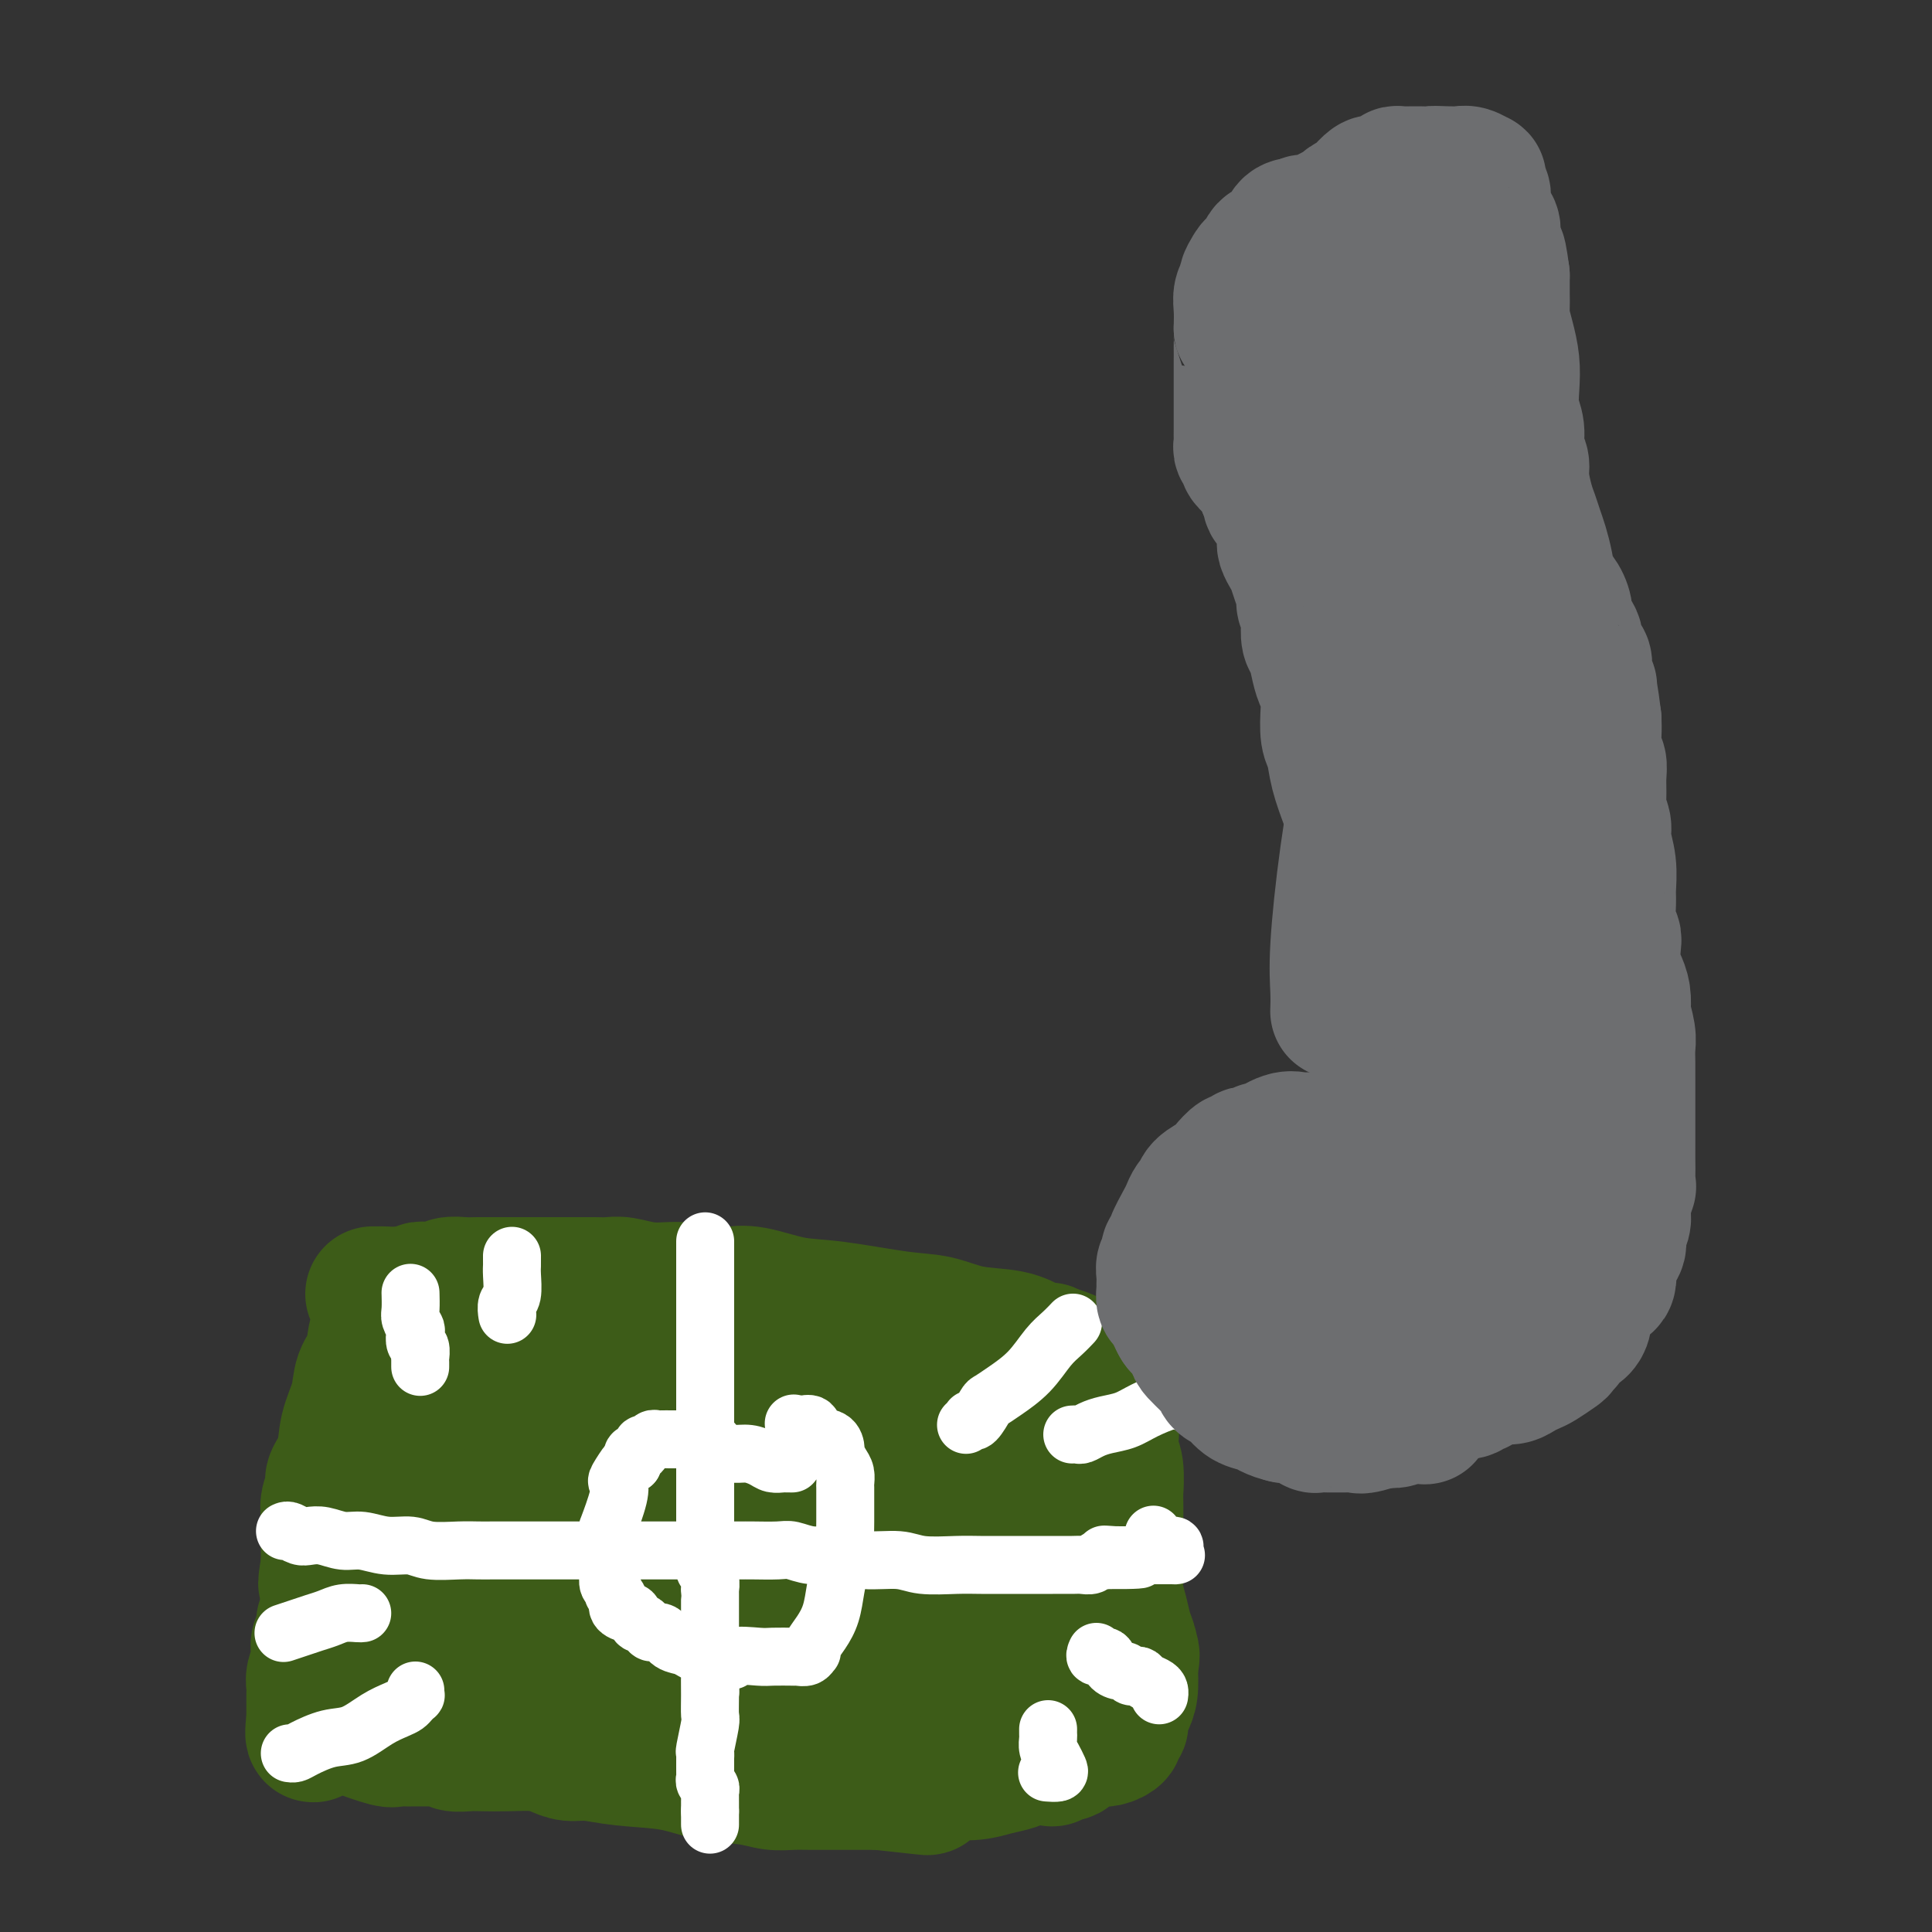<svg viewBox='0 0 400 400' version='1.1' xmlns='http://www.w3.org/2000/svg' xmlns:xlink='http://www.w3.org/1999/xlink'><rect x="0" y="0" width="400" height="400" fill="#333333" stroke="none"/><g fill='none' stroke='#3D5C18' stroke-width='28' stroke-linecap='round' stroke-linejoin='round'><path d='M71,315c0.000,0.494 0.001,0.988 0,1c-0.001,0.012 -0.002,-0.459 0,0c0.002,0.459 0.008,1.849 0,3c-0.008,1.151 -0.031,2.062 0,3c0.031,0.938 0.114,1.904 0,3c-0.114,1.096 -0.427,2.324 -1,4c-0.573,1.676 -1.408,3.800 -2,5c-0.592,1.200 -0.942,1.475 -1,2c-0.058,0.525 0.177,1.299 0,2c-0.177,0.701 -0.765,1.328 -1,2c-0.235,0.672 -0.115,1.387 0,2c0.115,0.613 0.227,1.124 0,2c-0.227,0.876 -0.793,2.119 -1,3c-0.207,0.881 -0.055,1.402 0,2c0.055,0.598 0.015,1.274 0,2c-0.015,0.726 -0.004,1.501 0,2c0.004,0.499 0.001,0.721 0,1c-0.001,0.279 -0.000,0.613 0,1c0.000,0.387 0.000,0.825 0,1c-0.000,0.175 -0.000,0.088 0,0'/><path d='M65,356c-0.725,6.280 0.464,1.480 1,0c0.536,-1.480 0.419,0.360 1,1c0.581,0.640 1.861,0.080 3,0c1.139,-0.080 2.135,0.318 4,1c1.865,0.682 4.597,1.647 6,2c1.403,0.353 1.478,0.095 2,0c0.522,-0.095 1.490,-0.025 2,0c0.510,0.025 0.560,0.006 1,0c0.440,-0.006 1.268,0.002 2,0c0.732,-0.002 1.368,-0.015 2,0c0.632,0.015 1.259,0.056 2,0c0.741,-0.056 1.596,-0.211 2,0c0.404,0.211 0.358,0.788 1,1c0.642,0.212 1.971,0.060 3,0c1.029,-0.060 1.759,-0.026 3,0c1.241,0.026 2.994,0.045 5,0c2.006,-0.045 4.264,-0.152 6,0c1.736,0.152 2.948,0.565 4,1c1.052,0.435 1.944,0.894 3,1c1.056,0.106 2.277,-0.141 4,0c1.723,0.141 3.948,0.668 7,1c3.052,0.332 6.932,0.467 10,1c3.068,0.533 5.325,1.463 8,2c2.675,0.537 5.766,0.680 8,1c2.234,0.320 3.609,0.818 5,1c1.391,0.182 2.799,0.049 4,0c1.201,-0.049 2.195,-0.013 4,0c1.805,0.013 4.422,0.004 6,0c1.578,-0.004 2.117,-0.001 3,0c0.883,0.001 2.109,0.000 3,0c0.891,-0.000 1.445,-0.000 2,0'/><path d='M182,369c18.536,2.055 6.376,0.691 3,0c-3.376,-0.691 2.033,-0.710 5,-1c2.967,-0.290 3.492,-0.852 5,-1c1.508,-0.148 3.998,0.118 6,0c2.002,-0.118 3.517,-0.619 5,-1c1.483,-0.381 2.935,-0.642 4,-1c1.065,-0.358 1.742,-0.812 3,-1c1.258,-0.188 3.098,-0.109 4,0c0.902,0.109 0.865,0.250 1,0c0.135,-0.250 0.441,-0.890 1,-1c0.559,-0.110 1.371,0.311 2,0c0.629,-0.311 1.077,-1.354 2,-2c0.923,-0.646 2.323,-0.894 3,-1c0.677,-0.106 0.630,-0.070 1,0c0.370,0.070 1.156,0.175 2,0c0.844,-0.175 1.746,-0.631 2,-1c0.254,-0.369 -0.138,-0.653 0,-1c0.138,-0.347 0.808,-0.759 1,-1c0.192,-0.241 -0.093,-0.312 0,-1c0.093,-0.688 0.563,-1.993 1,-3c0.437,-1.007 0.839,-1.716 1,-3c0.161,-1.284 0.080,-3.142 0,-5'/><path d='M234,345c0.760,-2.975 0.162,-2.911 0,-3c-0.162,-0.089 0.114,-0.330 0,-1c-0.114,-0.670 -0.619,-1.769 -1,-3c-0.381,-1.231 -0.638,-2.595 -1,-4c-0.362,-1.405 -0.829,-2.851 -1,-4c-0.171,-1.149 -0.046,-2.002 0,-3c0.046,-0.998 0.013,-2.140 0,-3c-0.013,-0.860 -0.007,-1.437 0,-4c0.007,-2.563 0.016,-7.112 0,-9c-0.016,-1.888 -0.056,-1.114 0,-2c0.056,-0.886 0.207,-3.430 0,-5c-0.207,-1.570 -0.774,-2.164 -1,-3c-0.226,-0.836 -0.112,-1.912 0,-3c0.112,-1.088 0.222,-2.188 0,-3c-0.222,-0.812 -0.776,-1.335 -1,-2c-0.224,-0.665 -0.117,-1.473 0,-2c0.117,-0.527 0.242,-0.772 0,-1c-0.242,-0.228 -0.853,-0.438 -1,-1c-0.147,-0.562 0.171,-1.475 0,-2c-0.171,-0.525 -0.831,-0.662 -1,-1c-0.169,-0.338 0.154,-0.878 0,-1c-0.154,-0.122 -0.783,0.175 -1,0c-0.217,-0.175 -0.021,-0.820 0,-1c0.021,-0.180 -0.132,0.107 0,0c0.132,-0.107 0.551,-0.606 0,-1c-0.551,-0.394 -2.071,-0.683 -3,-1c-0.929,-0.317 -1.265,-0.662 -2,-1c-0.735,-0.338 -1.867,-0.669 -3,-1'/><path d='M218,280c-1.644,-1.053 -0.756,-0.184 -1,0c-0.244,0.184 -1.622,-0.317 -3,-1c-1.378,-0.683 -2.757,-1.549 -5,-2c-2.243,-0.451 -5.349,-0.487 -8,-1c-2.651,-0.513 -4.848,-1.504 -7,-2c-2.152,-0.496 -4.259,-0.497 -8,-1c-3.741,-0.503 -9.118,-1.507 -13,-2c-3.882,-0.493 -6.271,-0.476 -9,-1c-2.729,-0.524 -5.798,-1.590 -8,-2c-2.202,-0.410 -3.536,-0.163 -5,0c-1.464,0.163 -3.058,0.241 -4,0c-0.942,-0.241 -1.232,-0.800 -2,-1c-0.768,-0.200 -2.015,-0.039 -3,0c-0.985,0.039 -1.709,-0.042 -3,0c-1.291,0.042 -3.149,0.207 -5,0c-1.851,-0.207 -3.694,-0.788 -5,-1c-1.306,-0.212 -2.076,-0.057 -3,0c-0.924,0.057 -2.004,0.015 -3,0c-0.996,-0.015 -1.908,-0.004 -3,0c-1.092,0.004 -2.364,0.001 -4,0c-1.636,-0.001 -3.635,-0.001 -6,0c-2.365,0.001 -5.095,0.004 -7,0c-1.905,-0.004 -2.987,-0.015 -4,0c-1.013,0.015 -1.959,0.057 -3,0c-1.041,-0.057 -2.177,-0.212 -3,0c-0.823,0.212 -1.333,0.793 -2,1c-0.667,0.207 -1.491,0.042 -2,0c-0.509,-0.042 -0.703,0.040 -1,0c-0.297,-0.040 -0.695,-0.203 -1,0c-0.305,0.203 -0.516,0.772 -1,1c-0.484,0.228 -1.242,0.114 -2,0'/><path d='M84,268c-11.757,-0.062 -5.148,-0.217 -3,0c2.148,0.217 -0.163,0.808 -1,1c-0.837,0.192 -0.198,-0.013 0,0c0.198,0.013 -0.045,0.246 0,1c0.045,0.754 0.378,2.030 0,3c-0.378,0.970 -1.467,1.633 -2,3c-0.533,1.367 -0.509,3.439 -1,5c-0.491,1.561 -1.498,2.610 -2,4c-0.502,1.390 -0.498,3.120 -1,5c-0.502,1.880 -1.511,3.910 -2,6c-0.489,2.090 -0.457,4.240 -1,6c-0.543,1.760 -1.662,3.131 -2,4c-0.338,0.869 0.106,1.238 0,2c-0.106,0.762 -0.760,1.919 -1,3c-0.240,1.081 -0.064,2.086 0,3c0.064,0.914 0.017,1.739 0,2c-0.017,0.261 -0.005,-0.040 0,0c0.005,0.040 0.001,0.423 0,1c-0.001,0.577 -0.000,1.348 0,2c0.000,0.652 0.000,1.186 0,2c-0.000,0.814 -0.000,1.907 0,3'/><path d='M68,324c-1.082,6.438 -0.287,3.034 0,2c0.287,-1.034 0.067,0.302 0,1c-0.067,0.698 0.019,0.757 0,1c-0.019,0.243 -0.145,0.668 0,1c0.145,0.332 0.560,0.569 1,1c0.440,0.431 0.907,1.054 1,2c0.093,0.946 -0.186,2.215 0,4c0.186,1.785 0.838,4.086 1,6c0.162,1.914 -0.164,3.442 0,5c0.164,1.558 0.819,3.147 1,4c0.181,0.853 -0.110,0.969 0,1c0.110,0.031 0.622,-0.023 1,0c0.378,0.023 0.623,0.122 1,0c0.377,-0.122 0.885,-0.464 2,-1c1.115,-0.536 2.835,-1.268 4,-2c1.165,-0.732 1.775,-1.466 3,-2c1.225,-0.534 3.064,-0.867 4,-1c0.936,-0.133 0.968,-0.067 1,0'/><path d='M88,346c2.819,-1.222 1.866,-1.777 2,-2c0.134,-0.223 1.354,-0.112 2,0c0.646,0.112 0.719,0.226 1,0c0.281,-0.226 0.770,-0.793 1,-1c0.230,-0.207 0.201,-0.056 3,0c2.799,0.056 8.428,0.015 11,0c2.572,-0.015 2.089,-0.004 4,0c1.911,0.004 6.217,0.001 8,0c1.783,-0.001 1.045,-0.000 4,0c2.955,0.000 9.604,0.000 12,0c2.396,-0.000 0.540,-0.000 1,0c0.460,0.000 3.238,0.000 5,0c1.762,-0.000 2.509,-0.000 4,0c1.491,0.000 3.726,0.000 5,0c1.274,-0.000 1.586,-0.000 2,0c0.414,0.000 0.929,0.000 2,0c1.071,-0.000 2.698,-0.000 4,0c1.302,0.000 2.279,0.000 3,0c0.721,-0.000 1.187,-0.000 2,0c0.813,0.000 1.973,0.000 3,0c1.027,-0.000 1.921,-0.000 3,0c1.079,0.000 2.343,0.000 4,0c1.657,-0.000 3.705,-0.000 5,0c1.295,0.000 1.836,0.000 3,0c1.164,-0.000 2.952,-0.000 4,0c1.048,0.000 1.355,0.000 2,0c0.645,0.000 1.626,0.000 3,0c1.374,0.000 3.139,0.000 4,0c0.861,0.000 0.817,0.000 1,0c0.183,0.000 0.591,0.000 1,0'/><path d='M197,343c16.117,0.002 6.409,0.006 3,0c-3.409,-0.006 -0.521,-0.024 1,0c1.521,0.024 1.674,0.089 3,-1c1.326,-1.089 3.823,-3.331 5,-4c1.177,-0.669 1.033,0.234 2,-1c0.967,-1.234 3.044,-4.606 4,-6c0.956,-1.394 0.792,-0.811 1,-1c0.208,-0.189 0.790,-1.152 1,-2c0.210,-0.848 0.050,-1.583 0,-3c-0.050,-1.417 0.011,-3.517 0,-5c-0.011,-1.483 -0.093,-2.348 0,-3c0.093,-0.652 0.361,-1.092 0,-2c-0.361,-0.908 -1.351,-2.284 -2,-3c-0.649,-0.716 -0.959,-0.770 -1,-1c-0.041,-0.230 0.185,-0.635 0,-1c-0.185,-0.365 -0.781,-0.689 -1,-1c-0.219,-0.311 -0.061,-0.607 0,-1c0.061,-0.393 0.024,-0.882 0,-1c-0.024,-0.118 -0.036,0.134 0,0c0.036,-0.134 0.120,-0.656 0,-1c-0.120,-0.344 -0.445,-0.511 -1,-1c-0.555,-0.489 -1.341,-1.301 -2,-2c-0.659,-0.699 -1.191,-1.286 -2,-2c-0.809,-0.714 -1.895,-1.554 -3,-2c-1.105,-0.446 -2.229,-0.497 -4,-1c-1.771,-0.503 -4.188,-1.459 -6,-2c-1.812,-0.541 -3.020,-0.666 -4,-1c-0.980,-0.334 -1.732,-0.877 -3,-1c-1.268,-0.123 -3.051,0.173 -4,0c-0.949,-0.173 -1.063,-0.816 -2,-1c-0.937,-0.184 -2.696,0.090 -4,0c-1.304,-0.090 -2.152,-0.545 -3,-1'/><path d='M175,292c-5.098,-1.245 -2.845,-0.858 -3,-1c-0.155,-0.142 -2.720,-0.812 -5,-1c-2.280,-0.188 -4.275,0.104 -6,0c-1.725,-0.104 -3.179,-0.606 -4,-1c-0.821,-0.394 -1.009,-0.679 -2,-1c-0.991,-0.321 -2.785,-0.676 -4,-1c-1.215,-0.324 -1.850,-0.615 -3,-1c-1.150,-0.385 -2.816,-0.862 -4,-1c-1.184,-0.138 -1.885,0.062 -3,0c-1.115,-0.062 -2.644,-0.388 -4,-1c-1.356,-0.612 -2.541,-1.510 -3,-2c-0.459,-0.490 -0.193,-0.572 -1,-1c-0.807,-0.428 -2.687,-1.200 -4,-2c-1.313,-0.800 -2.058,-1.626 -3,-2c-0.942,-0.374 -2.080,-0.296 -4,-1c-1.920,-0.704 -4.622,-2.188 -7,-3c-2.378,-0.812 -4.431,-0.950 -6,-1c-1.569,-0.050 -2.654,-0.011 -3,0c-0.346,0.011 0.048,-0.004 0,0c-0.048,0.004 -0.538,0.028 -1,0c-0.462,-0.028 -0.897,-0.107 -1,0c-0.103,0.107 0.127,0.400 0,1c-0.127,0.600 -0.611,1.508 -1,2c-0.389,0.492 -0.683,0.569 -1,1c-0.317,0.431 -0.659,1.215 -1,2'/><path d='M101,278c-0.930,1.573 -0.756,2.504 -1,3c-0.244,0.496 -0.904,0.555 -1,1c-0.096,0.445 0.374,1.274 0,2c-0.374,0.726 -1.592,1.349 -2,2c-0.408,0.651 -0.004,1.328 0,2c0.004,0.672 -0.390,1.337 -1,2c-0.610,0.663 -1.434,1.324 -2,2c-0.566,0.676 -0.874,1.368 -1,2c-0.126,0.632 -0.071,1.205 0,2c0.071,0.795 0.159,1.813 0,2c-0.159,0.187 -0.564,-0.456 -1,0c-0.436,0.456 -0.901,2.012 -1,3c-0.099,0.988 0.170,1.407 0,2c-0.170,0.593 -0.778,1.360 -1,2c-0.222,0.640 -0.059,1.153 0,2c0.059,0.847 0.014,2.027 0,3c-0.014,0.973 0.003,1.737 0,2c-0.003,0.263 -0.028,0.025 0,0c0.028,-0.025 0.107,0.165 0,1c-0.107,0.835 -0.402,2.317 0,3c0.402,0.683 1.499,0.567 2,1c0.501,0.433 0.404,1.416 1,2c0.596,0.584 1.884,0.768 3,1c1.116,0.232 2.058,0.511 3,1c0.942,0.489 1.883,1.188 3,2c1.117,0.812 2.410,1.738 4,2c1.590,0.262 3.476,-0.140 5,0c1.524,0.140 2.687,0.821 4,1c1.313,0.179 2.777,-0.144 5,0c2.223,0.144 5.207,0.755 8,1c2.793,0.245 5.397,0.122 8,0'/><path d='M136,327c5.822,0.520 5.378,0.819 6,1c0.622,0.181 2.312,0.245 4,0c1.688,-0.245 3.374,-0.798 5,-1c1.626,-0.202 3.191,-0.055 4,0c0.809,0.055 0.863,0.016 2,0c1.137,-0.016 3.358,-0.008 5,0c1.642,0.008 2.703,0.016 4,0c1.297,-0.016 2.828,-0.057 4,0c1.172,0.057 1.984,0.211 3,0c1.016,-0.211 2.237,-0.789 3,-1c0.763,-0.211 1.070,-0.055 2,0c0.930,0.055 2.483,0.011 4,0c1.517,-0.011 2.996,0.013 4,0c1.004,-0.013 1.532,-0.062 2,0c0.468,0.062 0.877,0.234 1,0c0.123,-0.234 -0.040,-0.875 0,-1c0.040,-0.125 0.283,0.267 0,0c-0.283,-0.267 -1.092,-1.193 -2,-2c-0.908,-0.807 -1.914,-1.495 -3,-2c-1.086,-0.505 -2.251,-0.828 -4,-1c-1.749,-0.172 -4.082,-0.192 -6,-1c-1.918,-0.808 -3.421,-2.402 -5,-3c-1.579,-0.598 -3.233,-0.199 -4,0c-0.767,0.199 -0.648,0.200 -1,0c-0.352,-0.200 -1.176,-0.600 -2,-1'/><path d='M162,315c-3.923,-1.094 -2.731,-0.828 -3,-1c-0.269,-0.172 -2.000,-0.782 -3,-1c-1.000,-0.218 -1.268,-0.044 -2,0c-0.732,0.044 -1.929,-0.041 -3,0c-1.071,0.041 -2.017,0.208 -3,0c-0.983,-0.208 -2.004,-0.792 -3,-1c-0.996,-0.208 -1.968,-0.042 -3,0c-1.032,0.042 -2.126,-0.040 -3,0c-0.874,0.040 -1.529,0.204 -2,0c-0.471,-0.204 -0.759,-0.774 -1,-1c-0.241,-0.226 -0.433,-0.106 -1,0c-0.567,0.106 -1.507,0.199 -2,0c-0.493,-0.199 -0.540,-0.691 -1,-1c-0.460,-0.309 -1.334,-0.434 -2,-1c-0.666,-0.566 -1.125,-1.573 -2,-2c-0.875,-0.427 -2.166,-0.274 -3,-1c-0.834,-0.726 -1.210,-2.329 -2,-3c-0.790,-0.671 -1.993,-0.408 -3,-1c-1.007,-0.592 -1.818,-2.038 -3,-3c-1.182,-0.962 -2.733,-1.439 -4,-2c-1.267,-0.561 -2.249,-1.207 -3,-2c-0.751,-0.793 -1.272,-1.732 -2,-2c-0.728,-0.268 -1.663,0.135 -2,0c-0.337,-0.135 -0.077,-0.807 0,-1c0.077,-0.193 -0.029,0.092 0,0c0.029,-0.092 0.193,-0.561 0,-1c-0.193,-0.439 -0.744,-0.849 -1,-1c-0.256,-0.151 -0.216,-0.043 0,0c0.216,0.043 0.608,0.022 1,0'/><path d='M106,290c-3.722,-3.268 0.473,-0.940 3,0c2.527,0.940 3.385,0.490 5,1c1.615,0.510 3.985,1.981 6,3c2.015,1.019 3.674,1.587 5,2c1.326,0.413 2.318,0.671 3,1c0.682,0.329 1.052,0.730 2,1c0.948,0.270 2.473,0.408 4,1c1.527,0.592 3.055,1.637 5,3c1.945,1.363 4.308,3.045 7,4c2.692,0.955 5.713,1.183 8,2c2.287,0.817 3.839,2.223 5,3c1.161,0.777 1.930,0.926 3,1c1.070,0.074 2.440,0.073 4,0c1.560,-0.073 3.310,-0.217 5,0c1.690,0.217 3.320,0.794 5,1c1.680,0.206 3.411,0.041 5,0c1.589,-0.041 3.038,0.041 4,0c0.962,-0.041 1.438,-0.207 2,0c0.562,0.207 1.211,0.786 2,1c0.789,0.214 1.717,0.061 2,0c0.283,-0.061 -0.078,-0.032 0,0c0.078,0.032 0.595,0.065 1,0c0.405,-0.065 0.696,-0.228 1,0c0.304,0.228 0.620,0.848 1,1c0.380,0.152 0.823,-0.166 1,0c0.177,0.166 0.086,0.814 0,1c-0.086,0.186 -0.167,-0.090 0,0c0.167,0.090 0.584,0.545 1,1'/><path d='M196,317c5.276,0.961 1.466,0.863 0,1c-1.466,0.137 -0.589,0.509 0,1c0.589,0.491 0.891,1.101 1,2c0.109,0.899 0.024,2.087 0,3c-0.024,0.913 0.014,1.550 0,2c-0.014,0.450 -0.081,0.711 0,1c0.081,0.289 0.310,0.605 0,1c-0.310,0.395 -1.157,0.870 -2,1c-0.843,0.130 -1.681,-0.084 -3,0c-1.319,0.084 -3.119,0.467 -5,1c-1.881,0.533 -3.844,1.214 -7,2c-3.156,0.786 -7.506,1.675 -11,2c-3.494,0.325 -6.134,0.087 -9,0c-2.866,-0.087 -5.959,-0.022 -9,0c-3.041,0.022 -6.028,0.002 -8,0c-1.972,-0.002 -2.927,0.015 -5,0c-2.073,-0.015 -5.265,-0.061 -8,0c-2.735,0.061 -5.014,0.227 -7,0c-1.986,-0.227 -3.679,-0.849 -5,-1c-1.321,-0.151 -2.269,0.170 -3,0c-0.731,-0.170 -1.244,-0.829 -2,-1c-0.756,-0.171 -1.756,0.147 -3,0c-1.244,-0.147 -2.732,-0.757 -4,-1c-1.268,-0.243 -2.315,-0.117 -3,0c-0.685,0.117 -1.009,0.227 -2,0c-0.991,-0.227 -2.650,-0.790 -4,-1c-1.350,-0.210 -2.393,-0.067 -3,0c-0.607,0.067 -0.779,0.056 -1,0c-0.221,-0.056 -0.492,-0.159 -1,0c-0.508,0.159 -1.254,0.579 -2,1'/><path d='M90,331c-12.737,-0.342 -5.081,0.304 -3,1c2.081,0.696 -1.415,1.441 -3,2c-1.585,0.559 -1.261,0.932 -1,0c0.261,-0.932 0.457,-3.168 2,-5c1.543,-1.832 4.433,-3.258 7,-5c2.567,-1.742 4.812,-3.799 6,-5c1.188,-1.201 1.318,-1.547 2,-2c0.682,-0.453 1.914,-1.014 3,-2c1.086,-0.986 2.025,-2.397 3,-3c0.975,-0.603 1.985,-0.396 3,-1c1.015,-0.604 2.035,-2.017 3,-3c0.965,-0.983 1.875,-1.534 3,-2c1.125,-0.466 2.464,-0.847 3,-1c0.536,-0.153 0.268,-0.076 0,0'/></g>
<g fill='none' stroke='#FFFFFF' stroke-width='12' stroke-linecap='round' stroke-linejoin='round'><path d='M59,317c0.239,-0.111 0.479,-0.222 1,0c0.521,0.222 1.324,0.776 2,1c0.676,0.224 1.225,0.117 2,0c0.775,-0.117 1.775,-0.242 3,0c1.225,0.242 2.674,0.853 4,1c1.326,0.147 2.528,-0.171 4,0c1.472,0.171 3.212,0.830 5,1c1.788,0.170 3.622,-0.151 5,0c1.378,0.151 2.300,0.772 4,1c1.700,0.228 4.177,0.061 6,0c1.823,-0.061 2.991,-0.016 4,0c1.009,0.016 1.859,0.004 3,0c1.141,-0.004 2.575,-0.001 4,0c1.425,0.001 2.843,0.000 4,0c1.157,-0.000 2.052,-0.000 3,0c0.948,0.000 1.947,0.000 3,0c1.053,-0.000 2.159,-0.000 3,0c0.841,0.000 1.415,0.000 2,0c0.585,-0.000 1.180,-0.000 2,0c0.820,0.000 1.863,0.000 3,0c1.137,-0.000 2.367,-0.000 4,0c1.633,0.000 3.671,0.000 5,0c1.329,-0.000 1.951,-0.000 3,0c1.049,0.000 2.524,0.000 4,0'/><path d='M142,321c8.787,-0.000 4.254,-0.001 4,0c-0.254,0.001 3.771,0.004 6,0c2.229,-0.004 2.660,-0.016 4,0c1.340,0.016 3.587,0.061 5,0c1.413,-0.061 1.991,-0.228 3,0c1.009,0.228 2.447,0.849 4,1c1.553,0.151 3.219,-0.170 5,0c1.781,0.170 3.676,0.830 6,1c2.324,0.170 5.078,-0.151 7,0c1.922,0.151 3.011,0.772 5,1c1.989,0.228 4.879,0.061 7,0c2.121,-0.061 3.472,-0.016 5,0c1.528,0.016 3.232,0.004 5,0c1.768,-0.004 3.600,-0.001 5,0c1.400,0.001 2.368,0.001 3,0c0.632,-0.001 0.929,-0.004 2,0c1.071,0.004 2.917,0.015 4,0c1.083,-0.015 1.403,-0.057 2,0c0.597,0.057 1.469,0.211 2,0c0.531,-0.211 0.720,-0.788 1,-1c0.280,-0.212 0.651,-0.061 1,0c0.349,0.061 0.674,0.030 1,0'/><path d='M229,323c13.622,0.083 4.178,-0.710 1,-1c-3.178,-0.290 -0.091,-0.078 1,0c1.091,0.078 0.186,0.021 0,0c-0.186,-0.021 0.346,-0.006 1,0c0.654,0.006 1.431,0.001 2,0c0.569,-0.001 0.929,-0.000 1,0c0.071,0.000 -0.149,0.000 0,0c0.149,-0.000 0.666,-0.000 1,0c0.334,0.000 0.485,0.000 1,0c0.515,-0.000 1.395,-0.000 2,0c0.605,0.000 0.935,0.000 1,0c0.065,-0.000 -0.136,-0.000 0,0c0.136,0.000 0.610,0.000 1,0c0.390,-0.000 0.695,-0.000 1,0'/><path d='M242,322c2.244,-0.113 1.354,0.106 1,0c-0.354,-0.106 -0.172,-0.537 0,-1c0.172,-0.463 0.335,-0.959 0,-1c-0.335,-0.041 -1.167,0.374 -2,0c-0.833,-0.374 -1.667,-1.535 -2,-2c-0.333,-0.465 -0.167,-0.232 0,0'/><path d='M146,257c0.000,0.288 0.000,0.576 0,1c0.000,0.424 0.000,0.985 0,1c0.000,0.015 0.000,-0.514 0,0c-0.000,0.514 -0.000,2.073 0,3c0.000,0.927 0.000,1.223 0,2c0.000,0.777 -0.000,2.035 0,3c0.000,0.965 0.000,1.637 0,2c0.000,0.363 0.000,0.417 0,1c0.000,0.583 0.000,1.695 0,2c0.000,0.305 0.000,-0.199 0,0c0.000,0.199 0.000,1.099 0,2c0.000,0.901 0.000,1.804 0,2c0.000,0.196 0.000,-0.315 0,0c0.000,0.315 0.000,1.454 0,2c0.000,0.546 0.000,0.497 0,1c-0.000,0.503 -0.000,1.557 0,2c0.000,0.443 0.000,0.274 0,1c-0.000,0.726 -0.000,2.348 0,3c0.000,0.652 0.000,0.334 0,1c-0.000,0.666 -0.000,2.317 0,3c0.000,0.683 0.000,0.400 0,1c-0.000,0.600 -0.000,2.085 0,3c0.000,0.915 0.000,1.262 0,2c0.000,0.738 0.000,1.869 0,3'/><path d='M146,298c0.000,6.638 0.000,2.733 0,2c-0.000,-0.733 -0.000,1.704 0,3c0.000,1.296 0.000,1.449 0,2c-0.000,0.551 -0.000,1.499 0,2c0.000,0.501 0.000,0.556 0,1c-0.000,0.444 -0.000,1.277 0,2c0.000,0.723 0.000,1.334 0,2c-0.000,0.666 -0.000,1.385 0,2c0.000,0.615 0.000,1.125 0,2c-0.000,0.875 -0.001,2.114 0,3c0.001,0.886 0.004,1.420 0,2c-0.004,0.580 -0.015,1.207 0,2c0.015,0.793 0.057,1.753 0,2c-0.057,0.247 -0.211,-0.218 0,0c0.211,0.218 0.789,1.120 1,2c0.211,0.880 0.057,1.739 0,2c-0.057,0.261 -0.015,-0.075 0,0c0.015,0.075 0.004,0.560 0,1c-0.004,0.440 -0.001,0.834 0,2c0.001,1.166 0.000,3.103 0,4c-0.000,0.897 -0.000,0.752 0,1c0.000,0.248 0.000,0.887 0,1c-0.000,0.113 -0.000,-0.300 0,0c0.000,0.300 0.000,1.311 0,2c-0.000,0.689 -0.000,1.054 0,2c0.000,0.946 0.000,2.473 0,4'/><path d='M147,346c0.154,7.758 0.037,3.155 0,2c-0.037,-1.155 0.004,1.140 0,3c-0.004,1.860 -0.054,3.286 0,4c0.054,0.714 0.211,0.716 0,2c-0.211,1.284 -0.788,3.850 -1,5c-0.212,1.150 -0.057,0.886 0,1c0.057,0.114 0.015,0.608 0,1c-0.015,0.392 -0.005,0.682 0,1c0.005,0.318 0.005,0.662 0,1c-0.005,0.338 -0.015,0.668 0,1c0.015,0.332 0.057,0.666 0,1c-0.057,0.334 -0.211,0.668 0,1c0.211,0.332 0.789,0.663 1,1c0.211,0.337 0.057,0.682 0,1c-0.057,0.318 -0.015,0.610 0,1c0.015,0.390 0.004,0.878 0,1c-0.004,0.122 -0.001,-0.121 0,0c0.001,0.121 0.000,0.606 0,1c-0.000,0.394 -0.000,0.697 0,1'/><path d='M147,375c0.000,4.774 0.000,2.208 0,1c0.000,-1.208 0.000,-1.060 0,-1c0.000,0.060 0.000,0.030 0,0'/><path d='M164,303c-0.359,0.006 -0.718,0.012 -1,0c-0.282,-0.012 -0.487,-0.041 -1,0c-0.513,0.041 -1.334,0.153 -2,0c-0.666,-0.153 -1.176,-0.570 -2,-1c-0.824,-0.430 -1.962,-0.872 -3,-1c-1.038,-0.128 -1.976,0.057 -3,0c-1.024,-0.057 -2.134,-0.355 -3,-1c-0.866,-0.645 -1.489,-1.637 -2,-2c-0.511,-0.363 -0.910,-0.097 -1,0c-0.090,0.097 0.127,0.026 0,0c-0.127,-0.026 -0.600,-0.007 -1,0c-0.400,0.007 -0.727,0.002 -1,0c-0.273,-0.002 -0.493,-0.000 -1,0c-0.507,0.000 -1.302,-0.001 -2,0c-0.698,0.001 -1.300,0.004 -2,0c-0.700,-0.004 -1.498,-0.016 -2,0c-0.502,0.016 -0.708,0.059 -1,0c-0.292,-0.059 -0.669,-0.222 -1,0c-0.331,0.222 -0.614,0.829 -1,1c-0.386,0.171 -0.874,-0.092 -1,0c-0.126,0.092 0.111,0.540 0,1c-0.111,0.460 -0.568,0.931 -1,1c-0.432,0.069 -0.838,-0.266 -1,0c-0.162,0.266 -0.081,1.133 0,2'/><path d='M131,303c-1.036,0.602 -0.625,-0.394 -1,0c-0.375,0.394 -1.536,2.179 -2,3c-0.464,0.821 -0.229,0.680 0,1c0.229,0.320 0.454,1.102 0,3c-0.454,1.898 -1.586,4.913 -2,6c-0.414,1.087 -0.111,0.245 0,0c0.111,-0.245 0.030,0.105 0,1c-0.030,0.895 -0.008,2.334 0,3c0.008,0.666 0.002,0.559 0,1c-0.002,0.441 -0.002,1.431 0,2c0.002,0.569 0.005,0.716 0,1c-0.005,0.284 -0.016,0.706 0,1c0.016,0.294 0.061,0.459 0,1c-0.061,0.541 -0.228,1.458 0,2c0.228,0.542 0.853,0.710 1,1c0.147,0.290 -0.182,0.703 0,1c0.182,0.297 0.875,0.480 1,1c0.125,0.520 -0.317,1.378 0,2c0.317,0.622 1.395,1.006 2,1c0.605,-0.006 0.739,-0.404 1,0c0.261,0.404 0.651,1.609 1,2c0.349,0.391 0.659,-0.032 1,0c0.341,0.032 0.714,0.519 1,1c0.286,0.481 0.484,0.956 1,1c0.516,0.044 1.349,-0.343 2,0c0.651,0.343 1.119,1.415 2,2c0.881,0.585 2.174,0.683 3,1c0.826,0.317 1.184,0.855 2,1c0.816,0.145 2.090,-0.101 3,0c0.910,0.101 1.455,0.551 2,1'/><path d='M149,343c3.656,1.547 2.296,0.415 3,0c0.704,-0.415 3.473,-0.111 5,0c1.527,0.111 1.813,0.031 3,0c1.187,-0.031 3.274,-0.012 4,0c0.726,0.012 0.090,0.018 0,0c-0.090,-0.018 0.367,-0.059 1,0c0.633,0.059 1.443,0.218 2,0c0.557,-0.218 0.860,-0.812 1,-1c0.140,-0.188 0.118,0.029 0,0c-0.118,-0.029 -0.330,-0.305 0,-1c0.330,-0.695 1.202,-1.809 2,-3c0.798,-1.191 1.520,-2.461 2,-4c0.480,-1.539 0.717,-3.349 1,-5c0.283,-1.651 0.612,-3.143 1,-4c0.388,-0.857 0.836,-1.078 1,-2c0.164,-0.922 0.044,-2.545 0,-4c-0.044,-1.455 -0.012,-2.742 0,-4c0.012,-1.258 0.004,-2.487 0,-3c-0.004,-0.513 -0.004,-0.311 0,-1c0.004,-0.689 0.011,-2.269 0,-3c-0.011,-0.731 -0.041,-0.615 0,-1c0.041,-0.385 0.154,-1.273 0,-2c-0.154,-0.727 -0.574,-1.293 -1,-2c-0.426,-0.707 -0.859,-1.556 -1,-2c-0.141,-0.444 0.008,-0.483 0,-1c-0.008,-0.517 -0.173,-1.511 -1,-2c-0.827,-0.489 -2.314,-0.471 -3,-1c-0.686,-0.529 -0.569,-1.604 -1,-2c-0.431,-0.396 -1.409,-0.113 -2,0c-0.591,0.113 -0.796,0.057 -1,0'/><path d='M165,295c-1.167,-0.500 -0.583,-0.250 0,0'/><path d='M200,295c0.438,-0.400 0.876,-0.799 1,-1c0.124,-0.201 -0.065,-0.202 0,0c0.065,0.202 0.383,0.607 1,0c0.617,-0.607 1.533,-2.228 2,-3c0.467,-0.772 0.484,-0.696 1,-1c0.516,-0.304 1.529,-0.989 3,-2c1.471,-1.011 3.400,-2.348 5,-4c1.600,-1.652 2.872,-3.618 4,-5c1.128,-1.382 2.111,-2.180 3,-3c0.889,-0.820 1.682,-1.663 2,-2c0.318,-0.337 0.159,-0.169 0,0'/><path d='M222,297c0.353,-0.024 0.706,-0.047 1,0c0.294,0.047 0.531,0.165 1,0c0.469,-0.165 1.172,-0.612 2,-1c0.828,-0.388 1.781,-0.717 3,-1c1.219,-0.283 2.706,-0.520 4,-1c1.294,-0.480 2.397,-1.204 4,-2c1.603,-0.796 3.708,-1.663 5,-2c1.292,-0.337 1.772,-0.143 2,0c0.228,0.143 0.206,0.234 1,0c0.794,-0.234 2.406,-0.794 3,-1c0.594,-0.206 0.170,-0.059 0,0c-0.170,0.059 -0.085,0.029 0,0'/><path d='M227,342c-0.211,0.475 -0.421,0.949 0,1c0.421,0.051 1.475,-0.322 2,0c0.525,0.322 0.522,1.340 1,2c0.478,0.660 1.438,0.961 2,1c0.562,0.039 0.727,-0.183 1,0c0.273,0.183 0.654,0.770 1,1c0.346,0.230 0.657,0.103 1,0c0.343,-0.103 0.719,-0.181 1,0c0.281,0.181 0.468,0.623 1,1c0.532,0.377 1.411,0.689 2,1c0.589,0.311 0.890,0.619 1,1c0.110,0.381 0.030,0.833 0,1c-0.030,0.167 -0.008,0.048 0,0c0.008,-0.048 0.004,-0.024 0,0'/><path d='M217,358c-0.006,0.358 -0.013,0.715 0,1c0.013,0.285 0.044,0.497 0,1c-0.044,0.503 -0.163,1.298 0,2c0.163,0.702 0.607,1.313 1,2c0.393,0.688 0.734,1.452 1,2c0.266,0.548 0.456,0.878 0,1c-0.456,0.122 -1.559,0.035 -2,0c-0.441,-0.035 -0.221,-0.017 0,0'/><path d='M86,350c-0.025,0.446 -0.050,0.893 0,1c0.050,0.107 0.174,-0.124 0,0c-0.174,0.124 -0.646,0.604 -1,1c-0.354,0.396 -0.589,0.707 -1,1c-0.411,0.293 -0.999,0.568 -2,1c-1.001,0.432 -2.415,1.019 -4,2c-1.585,0.981 -3.343,2.354 -5,3c-1.657,0.646 -3.215,0.565 -5,1c-1.785,0.435 -3.798,1.385 -5,2c-1.202,0.615 -1.593,0.896 -2,1c-0.407,0.104 -0.831,0.030 -1,0c-0.169,-0.030 -0.085,-0.015 0,0'/><path d='M75,334c-0.154,0.024 -0.309,0.048 -1,0c-0.691,-0.048 -1.920,-0.167 -3,0c-1.080,0.167 -2.013,0.619 -3,1c-0.987,0.381 -2.027,0.690 -3,1c-0.973,0.310 -1.877,0.622 -3,1c-1.123,0.378 -2.464,0.822 -3,1c-0.536,0.178 -0.268,0.089 0,0'/><path d='M87,283c-0.002,-0.294 -0.004,-0.588 0,-1c0.004,-0.412 0.015,-0.940 0,-1c-0.015,-0.060 -0.056,0.350 0,0c0.056,-0.350 0.207,-1.459 0,-2c-0.207,-0.541 -0.774,-0.514 -1,-1c-0.226,-0.486 -0.113,-1.486 0,-2c0.113,-0.514 0.226,-0.541 0,-1c-0.226,-0.459 -0.793,-1.350 -1,-2c-0.207,-0.650 -0.056,-1.060 0,-2c0.056,-0.940 0.016,-2.412 0,-3c-0.016,-0.588 -0.008,-0.294 0,0'/><path d='M105,272c0.030,0.194 0.061,0.389 0,0c-0.061,-0.389 -0.212,-1.361 0,-2c0.212,-0.639 0.789,-0.946 1,-2c0.211,-1.054 0.057,-2.857 0,-4c-0.057,-1.143 -0.015,-1.626 0,-2c0.015,-0.374 0.004,-0.639 0,-1c-0.004,-0.361 -0.001,-0.817 0,-1c0.001,-0.183 0.001,-0.091 0,0'/></g>
<g fill='none' stroke='#6D6E70' stroke-width='12' stroke-linecap='round' stroke-linejoin='round'><path d='M277,102c0.002,0.291 0.004,0.581 0,1c-0.004,0.419 -0.015,0.966 0,1c0.015,0.034 0.056,-0.445 0,0c-0.056,0.445 -0.207,1.814 0,3c0.207,1.186 0.774,2.191 1,3c0.226,0.809 0.112,1.423 0,2c-0.112,0.577 -0.222,1.116 0,2c0.222,0.884 0.778,2.112 1,3c0.222,0.888 0.112,1.438 0,2c-0.112,0.562 -0.226,1.138 0,2c0.226,0.862 0.793,2.009 1,3c0.207,0.991 0.056,1.824 0,2c-0.056,0.176 -0.015,-0.307 0,0c0.015,0.307 0.004,1.405 0,2c-0.004,0.595 -0.001,0.689 0,1c0.001,0.311 0.001,0.841 0,1c-0.001,0.159 -0.001,-0.053 0,0c0.001,0.053 0.004,0.370 0,1c-0.004,0.630 -0.016,1.572 0,2c0.016,0.428 0.061,0.341 0,1c-0.061,0.659 -0.226,2.063 0,3c0.226,0.937 0.845,1.406 1,2c0.155,0.594 -0.154,1.314 0,2c0.154,0.686 0.772,1.339 1,2c0.228,0.661 0.065,1.332 0,2c-0.065,0.668 -0.033,1.334 0,2'/><path d='M282,147c0.995,7.094 0.984,2.330 1,1c0.016,-1.330 0.061,0.775 0,2c-0.061,1.225 -0.227,1.569 0,2c0.227,0.431 0.847,0.948 1,2c0.153,1.052 -0.162,2.638 0,4c0.162,1.362 0.800,2.501 1,3c0.200,0.499 -0.038,0.359 0,1c0.038,0.641 0.353,2.063 1,3c0.647,0.937 1.626,1.388 2,2c0.374,0.612 0.142,1.386 0,2c-0.142,0.614 -0.196,1.068 0,2c0.196,0.932 0.640,2.343 1,3c0.360,0.657 0.636,0.561 1,1c0.364,0.439 0.815,1.413 1,2c0.185,0.587 0.102,0.788 0,1c-0.102,0.212 -0.225,0.434 0,1c0.225,0.566 0.796,1.475 1,2c0.204,0.525 0.041,0.664 0,1c-0.041,0.336 0.042,0.867 0,1c-0.042,0.133 -0.207,-0.133 0,0c0.207,0.133 0.788,0.664 1,1c0.212,0.336 0.057,0.475 0,1c-0.057,0.525 -0.016,1.436 0,2c0.016,0.564 0.008,0.782 0,1'/><path d='M293,188c1.718,6.755 0.512,3.142 0,2c-0.512,-1.142 -0.330,0.187 0,1c0.330,0.813 0.806,1.109 1,2c0.194,0.891 0.104,2.378 0,3c-0.104,0.622 -0.224,0.379 0,1c0.224,0.621 0.791,2.105 1,3c0.209,0.895 0.060,1.199 0,2c-0.060,0.801 -0.030,2.097 0,3c0.030,0.903 0.061,1.413 0,2c-0.061,0.587 -0.212,1.252 0,2c0.212,0.748 0.789,1.580 1,2c0.211,0.420 0.055,0.427 0,1c-0.055,0.573 -0.011,1.712 0,2c0.011,0.288 -0.011,-0.273 0,0c0.011,0.273 0.056,1.381 0,2c-0.056,0.619 -0.211,0.748 0,1c0.211,0.252 0.789,0.626 1,1c0.211,0.374 0.057,0.748 0,1c-0.057,0.252 -0.015,0.382 0,1c0.015,0.618 0.003,1.724 0,2c-0.003,0.276 0.003,-0.278 0,0c-0.003,0.278 -0.015,1.386 0,2c0.015,0.614 0.057,0.732 0,1c-0.057,0.268 -0.212,0.687 0,1c0.212,0.313 0.793,0.521 1,1c0.207,0.479 0.041,1.227 0,2c-0.041,0.773 0.041,1.569 0,2c-0.041,0.431 -0.207,0.497 0,1c0.207,0.503 0.786,1.443 1,2c0.214,0.557 0.061,0.731 0,1c-0.061,0.269 -0.031,0.635 0,1'/><path d='M299,236c0.944,7.551 0.306,2.429 0,1c-0.306,-1.429 -0.278,0.834 0,2c0.278,1.166 0.807,1.233 1,2c0.193,0.767 0.052,2.232 0,3c-0.052,0.768 -0.014,0.840 0,1c0.014,0.160 0.004,0.410 0,1c-0.004,0.590 -0.001,1.521 0,2c0.001,0.479 0.000,0.506 0,1c-0.000,0.494 0.001,1.457 0,2c-0.001,0.543 -0.003,0.667 0,1c0.003,0.333 0.012,0.874 0,1c-0.012,0.126 -0.045,-0.162 0,0c0.045,0.162 0.167,0.776 0,1c-0.167,0.224 -0.622,0.060 -1,0c-0.378,-0.060 -0.678,-0.016 -1,0c-0.322,0.016 -0.664,0.004 -1,0c-0.336,-0.004 -0.665,-0.001 -1,0c-0.335,0.001 -0.678,0.000 -1,0c-0.322,-0.000 -0.625,-0.000 -1,0c-0.375,0.000 -0.821,0.000 -1,0c-0.179,-0.000 -0.089,-0.000 0,0'/><path d='M293,254c-1.262,0.001 -0.915,0.004 -1,0c-0.085,-0.004 -0.600,-0.015 -1,0c-0.400,0.015 -0.685,0.057 -1,0c-0.315,-0.057 -0.662,-0.211 -1,0c-0.338,0.211 -0.668,0.788 -1,1c-0.332,0.212 -0.667,0.061 -1,0c-0.333,-0.061 -0.666,-0.031 -1,0c-0.334,0.031 -0.670,0.064 -1,0c-0.330,-0.064 -0.655,-0.223 -1,0c-0.345,0.223 -0.712,0.829 -1,1c-0.288,0.171 -0.498,-0.094 -1,0c-0.502,0.094 -1.297,0.546 -2,1c-0.703,0.454 -1.316,0.909 -2,1c-0.684,0.091 -1.440,-0.183 -2,0c-0.560,0.183 -0.924,0.823 -1,1c-0.076,0.177 0.135,-0.107 0,0c-0.135,0.107 -0.618,0.606 -1,1c-0.382,0.394 -0.664,0.683 -1,1c-0.336,0.317 -0.724,0.663 -1,1c-0.276,0.337 -0.438,0.664 -1,1c-0.562,0.336 -1.523,0.682 -2,1c-0.477,0.318 -0.469,0.610 -1,1c-0.531,0.390 -1.600,0.878 -2,1c-0.400,0.122 -0.132,-0.122 0,0c0.132,0.122 0.127,0.611 0,1c-0.127,0.389 -0.378,0.678 -1,1c-0.622,0.322 -1.617,0.677 -2,1c-0.383,0.323 -0.154,0.612 0,1c0.154,0.388 0.234,0.874 0,1c-0.234,0.126 -0.781,-0.107 -1,0c-0.219,0.107 -0.109,0.553 0,1'/><path d='M262,272c-2.166,2.556 -0.580,1.946 0,2c0.580,0.054 0.155,0.774 0,1c-0.155,0.226 -0.041,-0.040 0,0c0.041,0.040 0.008,0.387 0,1c-0.008,0.613 0.008,1.492 0,2c-0.008,0.508 -0.042,0.647 0,1c0.042,0.353 0.158,0.922 0,1c-0.158,0.078 -0.589,-0.334 0,0c0.589,0.334 2.199,1.414 3,2c0.801,0.586 0.792,0.678 1,1c0.208,0.322 0.633,0.875 1,1c0.367,0.125 0.676,-0.176 1,0c0.324,0.176 0.663,0.831 1,1c0.337,0.169 0.673,-0.148 1,0c0.327,0.148 0.647,0.761 1,1c0.353,0.239 0.739,0.102 1,0c0.261,-0.102 0.397,-0.171 1,0c0.603,0.171 1.674,0.582 2,1c0.326,0.418 -0.092,0.844 0,1c0.092,0.156 0.696,0.042 1,0c0.304,-0.042 0.308,-0.011 1,0c0.692,0.011 2.071,0.003 3,0c0.929,-0.003 1.408,-0.001 2,0c0.592,0.001 1.296,0.000 2,0'/><path d='M284,288c2.971,0.622 1.897,0.178 2,0c0.103,-0.178 1.382,-0.089 2,0c0.618,0.089 0.574,0.177 1,0c0.426,-0.177 1.322,-0.621 2,-1c0.678,-0.379 1.137,-0.694 2,-1c0.863,-0.306 2.130,-0.603 3,-1c0.870,-0.397 1.341,-0.893 2,-1c0.659,-0.107 1.504,0.174 2,0c0.496,-0.174 0.644,-0.802 1,-1c0.356,-0.198 0.922,0.035 1,0c0.078,-0.035 -0.330,-0.339 0,-1c0.330,-0.661 1.399,-1.679 2,-2c0.601,-0.321 0.735,0.055 1,0c0.265,-0.055 0.663,-0.540 1,-1c0.337,-0.460 0.615,-0.894 1,-1c0.385,-0.106 0.877,0.116 1,0c0.123,-0.116 -0.125,-0.571 0,-1c0.125,-0.429 0.621,-0.833 1,-1c0.379,-0.167 0.640,-0.097 1,0c0.360,0.097 0.818,0.222 1,0c0.182,-0.222 0.087,-0.791 0,-1c-0.087,-0.209 -0.168,-0.060 0,0c0.168,0.060 0.584,0.030 1,0'/><path d='M312,275c2.036,-1.572 1.126,-1.001 1,-1c-0.126,0.001 0.534,-0.568 1,-1c0.466,-0.432 0.740,-0.725 1,-1c0.260,-0.275 0.507,-0.530 1,-1c0.493,-0.470 1.233,-1.156 2,-2c0.767,-0.844 1.563,-1.848 2,-3c0.437,-1.152 0.517,-2.454 1,-3c0.483,-0.546 1.368,-0.337 2,-1c0.632,-0.663 1.009,-2.198 1,-3c-0.009,-0.802 -0.405,-0.872 0,-2c0.405,-1.128 1.611,-3.312 2,-4c0.389,-0.688 -0.040,0.122 0,0c0.040,-0.122 0.551,-1.177 1,-2c0.449,-0.823 0.838,-1.413 1,-2c0.162,-0.587 0.096,-1.170 0,-2c-0.096,-0.830 -0.222,-1.907 0,-3c0.222,-1.093 0.791,-2.203 1,-3c0.209,-0.797 0.056,-1.280 0,-2c-0.056,-0.720 -0.015,-1.677 0,-3c0.015,-1.323 0.004,-3.012 0,-4c-0.004,-0.988 -0.001,-1.276 0,-2c0.001,-0.724 0.001,-1.886 0,-3c-0.001,-1.114 -0.004,-2.181 0,-3c0.004,-0.819 0.015,-1.391 0,-2c-0.015,-0.609 -0.056,-1.254 0,-2c0.056,-0.746 0.207,-1.593 0,-3c-0.207,-1.407 -0.774,-3.374 -1,-5c-0.226,-1.626 -0.112,-2.910 0,-4c0.112,-1.090 0.223,-1.986 0,-3c-0.223,-1.014 -0.778,-2.147 -1,-3c-0.222,-0.853 -0.111,-1.427 0,-2'/><path d='M327,200c-0.338,-8.035 -0.683,-3.623 -1,-3c-0.317,0.623 -0.606,-2.542 -1,-4c-0.394,-1.458 -0.894,-1.208 -1,-2c-0.106,-0.792 0.183,-2.625 0,-4c-0.183,-1.375 -0.836,-2.293 -1,-3c-0.164,-0.707 0.163,-1.204 0,-2c-0.163,-0.796 -0.814,-1.892 -1,-3c-0.186,-1.108 0.094,-2.227 0,-3c-0.094,-0.773 -0.560,-1.201 -1,-2c-0.440,-0.799 -0.853,-1.969 -1,-3c-0.147,-1.031 -0.028,-1.922 0,-3c0.028,-1.078 -0.035,-2.344 0,-4c0.035,-1.656 0.167,-3.701 0,-5c-0.167,-1.299 -0.632,-1.850 -1,-3c-0.368,-1.150 -0.639,-2.898 -1,-4c-0.361,-1.102 -0.814,-1.557 -1,-2c-0.186,-0.443 -0.106,-0.875 0,-2c0.106,-1.125 0.238,-2.945 0,-4c-0.238,-1.055 -0.847,-1.345 -1,-2c-0.153,-0.655 0.151,-1.674 0,-3c-0.151,-1.326 -0.758,-2.958 -1,-4c-0.242,-1.042 -0.121,-1.494 0,-2c0.121,-0.506 0.240,-1.065 0,-2c-0.240,-0.935 -0.839,-2.245 -1,-3c-0.161,-0.755 0.115,-0.954 0,-2c-0.115,-1.046 -0.622,-2.937 -1,-4c-0.378,-1.063 -0.626,-1.296 -1,-2c-0.374,-0.704 -0.873,-1.879 -1,-3c-0.127,-1.121 0.120,-2.186 0,-3c-0.120,-0.814 -0.606,-1.375 -1,-2c-0.394,-0.625 -0.697,-1.312 -1,-2'/><path d='M309,110c-2.967,-14.207 -1.384,-4.724 -1,-2c0.384,2.724 -0.432,-1.312 -1,-3c-0.568,-1.688 -0.887,-1.027 -1,-1c-0.113,0.027 -0.020,-0.580 0,-1c0.020,-0.420 -0.032,-0.652 0,-1c0.032,-0.348 0.149,-0.811 0,-1c-0.149,-0.189 -0.563,-0.103 -1,0c-0.437,0.103 -0.897,0.224 -1,0c-0.103,-0.224 0.151,-0.791 0,-1c-0.151,-0.209 -0.707,-0.060 -1,0c-0.293,0.060 -0.321,0.030 -1,0c-0.679,-0.030 -2.007,-0.060 -3,0c-0.993,0.060 -1.652,0.208 -2,0c-0.348,-0.208 -0.385,-0.774 -1,-1c-0.615,-0.226 -1.807,-0.113 -3,0'/><path d='M293,99c-1.823,-0.153 -0.879,-0.037 -1,0c-0.121,0.037 -1.307,-0.005 -2,0c-0.693,0.005 -0.892,0.058 -2,0c-1.108,-0.058 -3.126,-0.226 -4,0c-0.874,0.226 -0.604,0.845 -1,1c-0.396,0.155 -1.458,-0.156 -2,0c-0.542,0.156 -0.564,0.777 -1,1c-0.436,0.223 -1.287,0.049 -2,0c-0.713,-0.049 -1.290,0.029 -2,0c-0.710,-0.029 -1.553,-0.165 -2,0c-0.447,0.165 -0.498,0.632 -1,1c-0.502,0.368 -1.455,0.637 -2,1c-0.545,0.363 -0.682,0.818 -1,1c-0.318,0.182 -0.817,0.089 -1,0c-0.183,-0.089 -0.048,-0.175 0,0c0.048,0.175 0.011,0.609 0,1c-0.011,0.391 0.005,0.738 0,1c-0.005,0.262 -0.030,0.439 0,1c0.030,0.561 0.116,1.507 0,2c-0.116,0.493 -0.435,0.534 0,1c0.435,0.466 1.623,1.358 2,2c0.377,0.642 -0.057,1.036 0,2c0.057,0.964 0.607,2.499 1,3c0.393,0.501 0.630,-0.031 1,0c0.370,0.031 0.872,0.627 1,1c0.128,0.373 -0.119,0.524 0,1c0.119,0.476 0.606,1.279 1,2c0.394,0.721 0.697,1.361 1,2'/><path d='M276,123c1.035,3.027 0.124,1.596 0,1c-0.124,-0.596 0.540,-0.355 1,0c0.460,0.355 0.715,0.824 1,1c0.285,0.176 0.601,0.059 1,0c0.399,-0.059 0.880,-0.060 1,0c0.120,0.060 -0.123,0.181 0,0c0.123,-0.181 0.610,-0.663 1,-1c0.390,-0.337 0.683,-0.528 1,-1c0.317,-0.472 0.660,-1.226 1,-2c0.340,-0.774 0.679,-1.569 1,-2c0.321,-0.431 0.625,-0.497 1,-1c0.375,-0.503 0.822,-1.444 1,-2c0.178,-0.556 0.086,-0.727 0,-1c-0.086,-0.273 -0.168,-0.650 1,1c1.168,1.650 3.584,5.325 6,9'/><path d='M293,125c1.311,2.000 1.089,2.000 1,2c-0.089,0.000 -0.044,0.000 0,0'/></g>
<g fill='none' stroke='#6D6E70' stroke-width='28' stroke-linecap='round' stroke-linejoin='round'><path d='M282,273c0.111,0.422 0.222,0.844 0,1c-0.222,0.156 -0.778,0.044 -1,0c-0.222,-0.044 -0.111,-0.022 0,0'/><path d='M281,274c0.364,-0.000 0.727,-0.000 1,0c0.273,0.000 0.455,0.000 1,0c0.545,-0.000 1.452,-0.000 2,0c0.548,0.000 0.737,0.000 1,0c0.263,-0.000 0.599,-0.000 1,0c0.401,0.000 0.867,0.000 1,0c0.133,-0.000 -0.065,-0.000 0,0c0.065,0.000 0.394,0.001 1,0c0.606,-0.001 1.490,-0.003 2,0c0.510,0.003 0.647,0.012 1,0c0.353,-0.012 0.921,-0.045 1,0c0.079,0.045 -0.333,0.170 0,0c0.333,-0.170 1.409,-0.633 2,-1c0.591,-0.367 0.697,-0.639 1,-1c0.303,-0.361 0.802,-0.813 1,-1c0.198,-0.187 0.095,-0.109 0,0c-0.095,0.109 -0.180,0.250 0,0c0.180,-0.250 0.626,-0.889 1,-1c0.374,-0.111 0.675,0.307 1,0c0.325,-0.307 0.675,-1.340 1,-2c0.325,-0.660 0.626,-0.947 1,-1c0.374,-0.053 0.821,0.128 1,0c0.179,-0.128 0.089,-0.564 0,-1'/><path d='M302,266c0.974,-1.030 -0.089,-0.105 0,0c0.089,0.105 1.332,-0.611 2,-1c0.668,-0.389 0.760,-0.451 1,-1c0.240,-0.549 0.627,-1.586 1,-2c0.373,-0.414 0.732,-0.205 1,0c0.268,0.205 0.444,0.404 1,0c0.556,-0.404 1.493,-1.412 2,-2c0.507,-0.588 0.584,-0.755 1,-1c0.416,-0.245 1.172,-0.569 2,-1c0.828,-0.431 1.727,-0.970 2,-2c0.273,-1.030 -0.081,-2.551 0,-3c0.081,-0.449 0.596,0.174 1,0c0.404,-0.174 0.697,-1.146 1,-2c0.303,-0.854 0.617,-1.592 1,-2c0.383,-0.408 0.835,-0.487 1,-1c0.165,-0.513 0.044,-1.460 0,-2c-0.044,-0.540 -0.012,-0.674 0,-1c0.012,-0.326 0.003,-0.846 0,-1c-0.003,-0.154 -0.001,0.057 0,0c0.001,-0.057 -0.000,-0.383 0,-1c0.000,-0.617 0.001,-1.527 0,-2c-0.001,-0.473 -0.004,-0.511 0,-1c0.004,-0.489 0.015,-1.428 0,-2c-0.015,-0.572 -0.056,-0.775 0,-1c0.056,-0.225 0.207,-0.470 0,-1c-0.207,-0.530 -0.774,-1.346 -1,-2c-0.226,-0.654 -0.113,-1.148 0,-2c0.113,-0.852 0.226,-2.063 0,-3c-0.226,-0.937 -0.792,-1.598 -1,-2c-0.208,-0.402 -0.060,-0.543 0,-1c0.060,-0.457 0.030,-1.228 0,-2'/><path d='M317,224c-0.311,-4.118 -0.087,-2.412 0,-2c0.087,0.412 0.037,-0.470 0,-1c-0.037,-0.530 -0.061,-0.707 0,-1c0.061,-0.293 0.209,-0.701 0,-1c-0.209,-0.299 -0.774,-0.488 -1,-1c-0.226,-0.512 -0.113,-1.345 0,-2c0.113,-0.655 0.226,-1.131 0,-2c-0.226,-0.869 -0.793,-2.132 -1,-3c-0.207,-0.868 -0.056,-1.343 0,-2c0.056,-0.657 0.016,-1.498 0,-2c-0.016,-0.502 -0.008,-0.665 0,-1c0.008,-0.335 0.017,-0.841 0,-2c-0.017,-1.159 -0.061,-2.971 0,-4c0.061,-1.029 0.227,-1.276 0,-2c-0.227,-0.724 -0.846,-1.926 -1,-3c-0.154,-1.074 0.156,-2.020 0,-3c-0.156,-0.980 -0.776,-1.992 -1,-3c-0.224,-1.008 -0.050,-2.011 0,-3c0.050,-0.989 -0.025,-1.966 0,-3c0.025,-1.034 0.150,-2.127 0,-3c-0.150,-0.873 -0.576,-1.527 -1,-2c-0.424,-0.473 -0.846,-0.765 -1,-1c-0.154,-0.235 -0.041,-0.414 0,-1c0.041,-0.586 0.011,-1.579 0,-2c-0.011,-0.421 -0.003,-0.269 0,-1c0.003,-0.731 0.001,-2.345 0,-3c-0.001,-0.655 -0.000,-0.349 0,-1c0.000,-0.651 0.000,-2.257 0,-3c-0.000,-0.743 -0.000,-0.623 0,-1c0.000,-0.377 0.000,-1.251 0,-2c-0.000,-0.749 -0.000,-1.375 0,-2'/><path d='M311,161c-0.940,-10.033 -0.290,-3.616 0,-2c0.290,1.616 0.218,-1.570 0,-3c-0.218,-1.430 -0.584,-1.106 -1,-2c-0.416,-0.894 -0.881,-3.007 -1,-4c-0.119,-0.993 0.108,-0.866 0,-1c-0.108,-0.134 -0.551,-0.529 -1,-1c-0.449,-0.471 -0.904,-1.017 -1,-2c-0.096,-0.983 0.168,-2.404 0,-3c-0.168,-0.596 -0.767,-0.368 -1,-1c-0.233,-0.632 -0.100,-2.124 0,-3c0.100,-0.876 0.166,-1.137 0,-2c-0.166,-0.863 -0.565,-2.328 -1,-3c-0.435,-0.672 -0.905,-0.552 -1,-1c-0.095,-0.448 0.185,-1.466 0,-2c-0.185,-0.534 -0.834,-0.584 -1,-1c-0.166,-0.416 0.153,-1.196 0,-2c-0.153,-0.804 -0.777,-1.630 -1,-2c-0.223,-0.370 -0.046,-0.283 0,-1c0.046,-0.717 -0.040,-2.237 0,-3c0.040,-0.763 0.207,-0.768 0,-1c-0.207,-0.232 -0.786,-0.691 -1,-1c-0.214,-0.309 -0.061,-0.468 0,-1c0.061,-0.532 0.030,-1.439 0,-2c-0.030,-0.561 -0.060,-0.777 0,-1c0.060,-0.223 0.209,-0.452 0,-1c-0.209,-0.548 -0.778,-1.415 -1,-2c-0.222,-0.585 -0.098,-0.888 0,-1c0.098,-0.112 0.171,-0.032 0,0c-0.171,0.032 -0.585,0.016 -1,0'/><path d='M299,112c-2.019,-7.580 -1.066,-2.031 -1,0c0.066,2.031 -0.756,0.544 -1,0c-0.244,-0.544 0.089,-0.146 0,0c-0.089,0.146 -0.599,0.038 -1,0c-0.401,-0.038 -0.694,-0.007 -1,0c-0.306,0.007 -0.624,-0.010 -1,0c-0.376,0.010 -0.809,0.048 -1,0c-0.191,-0.048 -0.141,-0.182 0,0c0.141,0.182 0.374,0.679 0,1c-0.374,0.321 -1.354,0.467 -2,1c-0.646,0.533 -0.957,1.452 -1,2c-0.043,0.548 0.181,0.724 0,1c-0.181,0.276 -0.766,0.650 -1,1c-0.234,0.350 -0.117,0.675 0,1'/><path d='M289,119c-0.619,1.247 -0.166,0.863 0,1c0.166,0.137 0.044,0.795 0,1c-0.044,0.205 -0.012,-0.044 0,0c0.012,0.044 0.003,0.382 0,1c-0.003,0.618 -0.001,1.516 0,2c0.001,0.484 0.000,0.553 0,1c-0.000,0.447 -0.000,1.270 0,2c0.000,0.730 0.000,1.365 0,2c-0.000,0.635 -0.000,1.269 0,2c0.000,0.731 0.000,1.557 0,2c-0.000,0.443 -0.000,0.501 0,1c0.000,0.499 0.000,1.438 0,2c-0.000,0.562 -0.001,0.746 0,1c0.001,0.254 0.004,0.578 0,1c-0.004,0.422 -0.015,0.943 0,1c0.015,0.057 0.056,-0.349 0,0c-0.056,0.349 -0.208,1.454 0,2c0.208,0.546 0.777,0.531 1,1c0.223,0.469 0.098,1.420 0,2c-0.098,0.580 -0.171,0.789 0,1c0.171,0.211 0.585,0.423 1,1c0.415,0.577 0.830,1.520 1,2c0.170,0.480 0.096,0.499 0,1c-0.096,0.501 -0.214,1.485 0,2c0.214,0.515 0.761,0.561 1,1c0.239,0.439 0.172,1.272 0,2c-0.172,0.728 -0.448,1.350 0,2c0.448,0.650 1.621,1.329 2,2c0.379,0.671 -0.034,1.335 0,2c0.034,0.665 0.517,1.333 1,2'/><path d='M296,162c1.022,4.145 0.078,3.009 0,3c-0.078,-0.009 0.711,1.111 1,2c0.289,0.889 0.078,1.547 0,2c-0.078,0.453 -0.022,0.699 0,1c0.022,0.301 0.010,0.656 0,1c-0.010,0.344 -0.016,0.677 0,1c0.016,0.323 0.056,0.636 0,1c-0.056,0.364 -0.209,0.780 0,1c0.209,0.220 0.778,0.245 1,1c0.222,0.755 0.096,2.241 0,3c-0.096,0.759 -0.162,0.790 0,1c0.162,0.210 0.551,0.599 1,2c0.449,1.401 0.957,3.815 1,5c0.043,1.185 -0.381,1.143 0,2c0.381,0.857 1.565,2.615 2,4c0.435,1.385 0.121,2.397 0,3c-0.121,0.603 -0.048,0.795 0,1c0.048,0.205 0.073,0.421 0,1c-0.073,0.579 -0.244,1.521 0,2c0.244,0.479 0.901,0.494 1,1c0.099,0.506 -0.362,1.501 0,2c0.362,0.499 1.547,0.501 2,1c0.453,0.499 0.173,1.495 0,2c-0.173,0.505 -0.238,0.520 0,1c0.238,0.480 0.781,1.424 1,2c0.219,0.576 0.115,0.784 0,1c-0.115,0.216 -0.241,0.439 0,1c0.241,0.561 0.848,1.460 1,2c0.152,0.540 -0.151,0.722 0,1c0.151,0.278 0.758,0.651 1,1c0.242,0.349 0.121,0.675 0,1'/><path d='M308,215c1.856,8.601 0.497,3.602 0,2c-0.497,-1.602 -0.133,0.193 0,1c0.133,0.807 0.036,0.625 0,1c-0.036,0.375 -0.010,1.308 0,2c0.010,0.692 0.003,1.145 0,2c-0.003,0.855 -0.001,2.112 0,3c0.001,0.888 0.000,1.408 0,2c-0.000,0.592 -0.001,1.258 0,2c0.001,0.742 0.004,1.561 0,2c-0.004,0.439 -0.015,0.499 0,1c0.015,0.501 0.057,1.444 0,2c-0.057,0.556 -0.211,0.727 0,1c0.211,0.273 0.789,0.650 1,1c0.211,0.350 0.057,0.675 0,1c-0.057,0.325 -0.015,0.650 0,1c0.015,0.350 0.004,0.725 0,1c-0.004,0.275 -0.001,0.449 0,1c0.001,0.551 0.000,1.478 0,2c-0.000,0.522 -0.000,0.640 0,1c0.000,0.360 0.000,0.961 0,2c-0.000,1.039 -0.000,2.516 0,3c0.000,0.484 0.000,-0.023 0,0c-0.000,0.023 -0.000,0.578 0,1c0.000,0.422 0.000,0.711 0,1'/><path d='M309,251c0.141,6.051 -0.005,3.179 0,2c0.005,-1.179 0.161,-0.663 0,0c-0.161,0.663 -0.637,1.474 -1,2c-0.363,0.526 -0.611,0.768 -1,1c-0.389,0.232 -0.919,0.454 -1,1c-0.081,0.546 0.287,1.414 0,2c-0.287,0.586 -1.230,0.889 -2,1c-0.770,0.111 -1.368,0.030 -2,0c-0.632,-0.030 -1.297,-0.008 -2,0c-0.703,0.008 -1.445,0.002 -2,0c-0.555,-0.002 -0.922,-0.001 -1,0c-0.078,0.001 0.135,0.000 0,0c-0.135,-0.000 -0.617,-0.000 -1,0c-0.383,0.000 -0.666,0.000 -1,0c-0.334,-0.000 -0.718,-0.000 -1,0c-0.282,0.000 -0.460,0.000 -1,0c-0.540,-0.000 -1.440,-0.000 -2,0c-0.560,0.000 -0.780,0.000 -1,0'/><path d='M290,260c-2.538,0.000 -1.881,0.000 -2,0c-0.119,-0.000 -1.012,-0.001 -2,0c-0.988,0.001 -2.072,0.004 -3,0c-0.928,-0.004 -1.700,-0.016 -3,0c-1.300,0.016 -3.127,0.061 -4,0c-0.873,-0.061 -0.793,-0.227 -1,0c-0.207,0.227 -0.700,0.849 -1,1c-0.300,0.151 -0.408,-0.167 -1,0c-0.592,0.167 -1.668,0.818 -2,1c-0.332,0.182 0.080,-0.106 0,0c-0.080,0.106 -0.651,0.607 -1,1c-0.349,0.393 -0.475,0.678 -1,1c-0.525,0.322 -1.450,0.681 -2,1c-0.550,0.319 -0.726,0.596 -1,1c-0.274,0.404 -0.647,0.933 -1,1c-0.353,0.067 -0.686,-0.329 -1,0c-0.314,0.329 -0.610,1.383 -1,2c-0.390,0.617 -0.875,0.796 -1,1c-0.125,0.204 0.111,0.432 0,1c-0.111,0.568 -0.569,1.476 -1,2c-0.431,0.524 -0.833,0.665 -1,1c-0.167,0.335 -0.097,0.863 0,1c0.097,0.137 0.222,-0.118 0,0c-0.222,0.118 -0.792,0.609 -1,1c-0.208,0.391 -0.056,0.682 0,1c0.056,0.318 0.016,0.662 0,1c-0.016,0.338 -0.008,0.669 0,1'/><path d='M259,279c-0.619,1.797 -0.166,1.290 0,1c0.166,-0.290 0.045,-0.362 0,0c-0.045,0.362 -0.013,1.158 0,2c0.013,0.842 0.006,1.731 0,2c-0.006,0.269 -0.013,-0.083 0,0c0.013,0.083 0.045,0.599 0,1c-0.045,0.401 -0.168,0.685 0,1c0.168,0.315 0.626,0.660 1,1c0.374,0.340 0.663,0.673 1,1c0.337,0.327 0.722,0.647 1,1c0.278,0.353 0.450,0.740 1,1c0.550,0.260 1.477,0.394 2,1c0.523,0.606 0.641,1.683 1,2c0.359,0.317 0.960,-0.125 2,0c1.040,0.125 2.518,0.818 3,1c0.482,0.182 -0.032,-0.147 0,0c0.032,0.147 0.609,0.772 1,1c0.391,0.228 0.595,0.061 1,0c0.405,-0.061 1.009,-0.014 2,0c0.991,0.014 2.367,-0.004 3,0c0.633,0.004 0.523,0.030 1,0c0.477,-0.030 1.541,-0.116 2,0c0.459,0.116 0.314,0.434 2,0c1.686,-0.434 5.205,-1.622 7,-2c1.795,-0.378 1.868,0.052 2,0c0.132,-0.052 0.323,-0.586 1,-1c0.677,-0.414 1.838,-0.707 3,-1'/><path d='M296,291c2.600,-0.725 1.599,-0.538 2,-1c0.401,-0.462 2.203,-1.573 3,-2c0.797,-0.427 0.590,-0.170 1,0c0.410,0.170 1.437,0.253 2,0c0.563,-0.253 0.661,-0.841 1,-1c0.339,-0.159 0.918,0.112 1,0c0.082,-0.112 -0.333,-0.606 0,-1c0.333,-0.394 1.413,-0.688 2,-1c0.587,-0.312 0.682,-0.643 1,-1c0.318,-0.357 0.858,-0.742 1,-1c0.142,-0.258 -0.116,-0.391 0,-1c0.116,-0.609 0.605,-1.696 1,-2c0.395,-0.304 0.694,0.175 1,0c0.306,-0.175 0.618,-1.002 1,-2c0.382,-0.998 0.835,-2.165 1,-3c0.165,-0.835 0.043,-1.338 0,-2c-0.043,-0.662 -0.008,-1.484 0,-2c0.008,-0.516 -0.012,-0.727 0,-1c0.012,-0.273 0.055,-0.609 0,-1c-0.055,-0.391 -0.207,-0.836 0,-1c0.207,-0.164 0.773,-0.047 1,0c0.227,0.047 0.113,0.023 0,0'/><path d='M309,285c0.357,0.006 0.715,0.013 1,0c0.285,-0.013 0.498,-0.044 1,0c0.502,0.044 1.294,0.163 2,0c0.706,-0.163 1.328,-0.607 2,-1c0.672,-0.393 1.394,-0.736 2,-1c0.606,-0.264 1.094,-0.448 2,-1c0.906,-0.552 2.228,-1.471 3,-2c0.772,-0.529 0.993,-0.667 1,-1c0.007,-0.333 -0.202,-0.862 0,-1c0.202,-0.138 0.815,0.115 1,0c0.185,-0.115 -0.056,-0.598 0,-1c0.056,-0.402 0.411,-0.723 1,-1c0.589,-0.277 1.414,-0.511 2,-1c0.586,-0.489 0.934,-1.234 1,-2c0.066,-0.766 -0.150,-1.552 0,-2c0.150,-0.448 0.668,-0.557 1,-1c0.332,-0.443 0.479,-1.220 1,-2c0.521,-0.780 1.415,-1.564 2,-2c0.585,-0.436 0.860,-0.524 1,-1c0.140,-0.476 0.147,-1.338 0,-2c-0.147,-0.662 -0.446,-1.122 0,-2c0.446,-0.878 1.636,-2.175 2,-3c0.364,-0.825 -0.098,-1.180 0,-2c0.098,-0.820 0.757,-2.105 1,-3c0.243,-0.895 0.069,-1.398 0,-2c-0.069,-0.602 -0.035,-1.301 0,-2'/><path d='M336,249c1.619,-4.634 1.166,-3.221 1,-3c-0.166,0.221 -0.044,-0.752 0,-2c0.044,-1.248 0.012,-2.770 0,-4c-0.012,-1.230 -0.003,-2.167 0,-3c0.003,-0.833 0.001,-1.563 0,-3c-0.001,-1.437 -0.001,-3.582 0,-5c0.001,-1.418 0.001,-2.111 0,-3c-0.001,-0.889 -0.004,-1.976 0,-3c0.004,-1.024 0.015,-1.985 0,-3c-0.015,-1.015 -0.056,-2.085 0,-3c0.056,-0.915 0.208,-1.676 0,-3c-0.208,-1.324 -0.777,-3.210 -1,-4c-0.223,-0.790 -0.098,-0.484 0,-1c0.098,-0.516 0.171,-1.854 0,-3c-0.171,-1.146 -0.586,-2.100 -1,-3c-0.414,-0.900 -0.829,-1.747 -1,-3c-0.171,-1.253 -0.099,-2.914 0,-4c0.099,-1.086 0.224,-1.598 0,-2c-0.224,-0.402 -0.796,-0.695 -1,-2c-0.204,-1.305 -0.040,-3.623 0,-5c0.040,-1.377 -0.046,-1.814 0,-3c0.046,-1.186 0.223,-3.121 0,-5c-0.223,-1.879 -0.845,-3.703 -1,-5c-0.155,-1.297 0.156,-2.067 0,-3c-0.156,-0.933 -0.777,-2.030 -1,-3c-0.223,-0.970 -0.046,-1.814 0,-3c0.046,-1.186 -0.040,-2.716 0,-4c0.040,-1.284 0.207,-2.324 0,-3c-0.207,-0.676 -0.786,-0.990 -1,-2c-0.214,-1.010 -0.061,-2.717 0,-4c0.061,-1.283 0.031,-2.141 0,-3'/><path d='M330,149c-1.305,-10.561 -1.068,-4.464 -1,-3c0.068,1.464 -0.034,-1.706 0,-3c0.034,-1.294 0.203,-0.713 0,-1c-0.203,-0.287 -0.777,-1.442 -1,-2c-0.223,-0.558 -0.096,-0.519 0,-1c0.096,-0.481 0.162,-1.484 0,-2c-0.162,-0.516 -0.551,-0.546 -1,-1c-0.449,-0.454 -0.960,-1.332 -1,-2c-0.040,-0.668 0.389,-1.126 0,-2c-0.389,-0.874 -1.596,-2.165 -2,-3c-0.404,-0.835 -0.006,-1.213 0,-2c0.006,-0.787 -0.380,-1.981 -1,-3c-0.620,-1.019 -1.476,-1.862 -2,-3c-0.524,-1.138 -0.718,-2.571 -1,-4c-0.282,-1.429 -0.654,-2.855 -1,-4c-0.346,-1.145 -0.666,-2.011 -1,-3c-0.334,-0.989 -0.682,-2.101 -1,-3c-0.318,-0.899 -0.606,-1.584 -1,-3c-0.394,-1.416 -0.894,-3.564 -1,-5c-0.106,-1.436 0.182,-2.161 0,-3c-0.182,-0.839 -0.833,-1.791 -1,-3c-0.167,-1.209 0.149,-2.675 0,-4c-0.149,-1.325 -0.762,-2.509 -1,-4c-0.238,-1.491 -0.102,-3.290 0,-5c0.102,-1.710 0.171,-3.331 0,-5c-0.171,-1.669 -0.582,-3.387 -1,-5c-0.418,-1.613 -0.844,-3.120 -1,-4c-0.156,-0.880 -0.042,-1.133 0,-2c0.042,-0.867 0.011,-2.349 0,-3c-0.011,-0.651 -0.003,-0.472 0,-1c0.003,-0.528 0.002,-1.764 0,-3'/><path d='M311,57c-0.996,-7.688 -0.985,-3.407 -1,-2c-0.015,1.407 -0.055,-0.061 0,-1c0.055,-0.939 0.207,-1.351 0,-2c-0.207,-0.649 -0.772,-1.535 -1,-2c-0.228,-0.465 -0.117,-0.510 0,-1c0.117,-0.490 0.241,-1.426 0,-2c-0.241,-0.574 -0.848,-0.788 -1,-1c-0.152,-0.212 0.152,-0.424 0,-1c-0.152,-0.576 -0.758,-1.516 -1,-2c-0.242,-0.484 -0.118,-0.512 0,-1c0.118,-0.488 0.229,-1.436 0,-2c-0.229,-0.564 -0.799,-0.743 -1,-1c-0.201,-0.257 -0.032,-0.591 0,-1c0.032,-0.409 -0.074,-0.894 0,-1c0.074,-0.106 0.329,0.168 0,0c-0.329,-0.168 -1.243,-0.777 -2,-1c-0.757,-0.223 -1.358,-0.060 -2,0c-0.642,0.060 -1.326,0.017 -2,0c-0.674,-0.017 -1.337,-0.009 -2,0'/><path d='M298,36c-1.554,-0.154 -1.438,-0.038 -2,0c-0.562,0.038 -1.804,-0.000 -3,0c-1.196,0.000 -2.348,0.039 -3,0c-0.652,-0.039 -0.803,-0.156 -1,0c-0.197,0.156 -0.438,0.584 -1,1c-0.562,0.416 -1.445,0.818 -2,1c-0.555,0.182 -0.783,0.143 -1,0c-0.217,-0.143 -0.424,-0.389 -1,0c-0.576,0.389 -1.519,1.414 -2,2c-0.481,0.586 -0.498,0.734 -1,1c-0.502,0.266 -1.490,0.650 -2,1c-0.510,0.350 -0.542,0.668 -1,1c-0.458,0.332 -1.341,0.680 -2,1c-0.659,0.320 -1.094,0.611 -2,1c-0.906,0.389 -2.282,0.874 -3,1c-0.718,0.126 -0.776,-0.107 -1,0c-0.224,0.107 -0.612,0.553 -1,1'/><path d='M269,47c-3.424,1.726 -1.485,0.540 -1,0c0.485,-0.540 -0.486,-0.435 -1,0c-0.514,0.435 -0.572,1.198 -1,2c-0.428,0.802 -1.228,1.642 -2,2c-0.772,0.358 -1.517,0.232 -2,1c-0.483,0.768 -0.703,2.429 -1,3c-0.297,0.571 -0.672,0.053 -1,0c-0.328,-0.053 -0.610,0.358 -1,1c-0.390,0.642 -0.889,1.515 -1,2c-0.111,0.485 0.166,0.584 0,1c-0.166,0.416 -0.776,1.151 -1,2c-0.224,0.849 -0.064,1.814 0,3c0.064,1.186 0.032,2.593 0,4'/><path d='M257,68c-0.155,1.607 -0.041,0.623 0,1c0.041,0.377 0.011,2.115 0,3c-0.011,0.885 -0.003,0.919 0,1c0.003,0.081 0.001,0.210 0,2c-0.001,1.790 -0.000,5.242 0,7c0.000,1.758 -0.000,1.823 0,2c0.000,0.177 0.000,0.467 0,1c-0.000,0.533 -0.001,1.309 0,2c0.001,0.691 0.004,1.299 0,2c-0.004,0.701 -0.016,1.497 0,2c0.016,0.503 0.060,0.713 0,1c-0.060,0.287 -0.222,0.650 0,1c0.222,0.350 0.829,0.685 1,1c0.171,0.315 -0.095,0.609 0,1c0.095,0.391 0.551,0.879 1,1c0.449,0.121 0.891,-0.126 1,0c0.109,0.126 -0.114,0.625 0,1c0.114,0.375 0.567,0.625 1,1c0.433,0.375 0.848,0.874 1,1c0.152,0.126 0.041,-0.120 0,0c-0.041,0.120 -0.012,0.606 0,1c0.012,0.394 0.006,0.697 0,1'/><path d='M262,101c1.028,1.519 1.099,0.816 1,1c-0.099,0.184 -0.366,1.255 0,2c0.366,0.745 1.366,1.166 2,2c0.634,0.834 0.901,2.082 1,3c0.099,0.918 0.029,1.506 0,2c-0.029,0.494 -0.019,0.894 0,1c0.019,0.106 0.046,-0.082 0,0c-0.046,0.082 -0.166,0.434 0,1c0.166,0.566 0.618,1.345 1,2c0.382,0.655 0.695,1.187 1,2c0.305,0.813 0.604,1.907 1,3c0.396,1.093 0.890,2.184 1,3c0.110,0.816 -0.164,1.358 0,2c0.164,0.642 0.765,1.386 1,2c0.235,0.614 0.104,1.099 0,2c-0.104,0.901 -0.182,2.218 0,3c0.182,0.782 0.623,1.029 1,2c0.377,0.971 0.689,2.665 1,4c0.311,1.335 0.623,2.309 1,3c0.377,0.691 0.821,1.099 1,2c0.179,0.901 0.093,2.296 0,4c-0.093,1.704 -0.193,3.717 0,5c0.193,1.283 0.679,1.835 1,3c0.321,1.165 0.479,2.943 1,5c0.521,2.057 1.407,4.392 2,6c0.593,1.608 0.895,2.489 1,4c0.105,1.511 0.014,3.651 0,5c-0.014,1.349 0.048,1.908 0,3c-0.048,1.092 -0.205,2.717 0,4c0.205,1.283 0.773,2.224 1,3c0.227,0.776 0.114,1.388 0,2'/><path d='M281,187c1.769,9.580 1.192,3.529 1,2c-0.192,-1.529 0.000,1.463 0,3c-0.000,1.537 -0.192,1.620 0,2c0.192,0.380 0.769,1.059 1,2c0.231,0.941 0.115,2.144 0,3c-0.115,0.856 -0.228,1.365 0,2c0.228,0.635 0.797,1.395 1,2c0.203,0.605 0.039,1.053 0,2c-0.039,0.947 0.046,2.392 0,3c-0.046,0.608 -0.224,0.380 0,1c0.224,0.620 0.849,2.089 1,3c0.151,0.911 -0.171,1.263 0,2c0.171,0.737 0.834,1.860 1,3c0.166,1.140 -0.166,2.298 0,3c0.166,0.702 0.829,0.948 1,2c0.171,1.052 -0.150,2.908 0,4c0.150,1.092 0.772,1.418 1,2c0.228,0.582 0.061,1.420 0,2c-0.061,0.580 -0.016,0.903 0,1c0.016,0.097 0.004,-0.032 0,0c-0.004,0.032 -0.001,0.225 0,1c0.001,0.775 0.000,2.132 0,3c-0.000,0.868 -0.000,1.248 0,2c0.000,0.752 0.000,1.876 0,3'/><path d='M288,240c1.083,8.089 0.290,1.811 0,0c-0.290,-1.811 -0.078,0.847 0,2c0.078,1.153 0.022,0.803 0,1c-0.022,0.197 -0.009,0.941 0,1c0.009,0.059 0.015,-0.565 0,-1c-0.015,-0.435 -0.050,-0.680 0,-1c0.050,-0.320 0.185,-0.717 0,-1c-0.185,-0.283 -0.690,-0.454 -1,-1c-0.310,-0.546 -0.425,-1.467 -1,-2c-0.575,-0.533 -1.611,-0.679 -2,-1c-0.389,-0.321 -0.130,-0.818 0,-1c0.130,-0.182 0.130,-0.049 0,0c-0.130,0.049 -0.391,0.013 -1,0c-0.609,-0.013 -1.565,-0.004 -2,0c-0.435,0.004 -0.348,0.001 -1,0c-0.652,-0.001 -2.043,-0.000 -3,0c-0.957,0.000 -1.478,0.000 -2,0'/><path d='M275,236c-1.748,-0.152 -1.617,-0.033 -2,0c-0.383,0.033 -1.279,-0.020 -2,0c-0.721,0.020 -1.268,0.114 -2,0c-0.732,-0.114 -1.649,-0.437 -3,0c-1.351,0.437 -3.135,1.633 -4,2c-0.865,0.367 -0.809,-0.093 -1,0c-0.191,0.093 -0.628,0.741 -1,1c-0.372,0.259 -0.680,0.128 -1,0c-0.320,-0.128 -0.651,-0.253 -1,0c-0.349,0.253 -0.717,0.882 -1,1c-0.283,0.118 -0.481,-0.277 -1,0c-0.519,0.277 -1.357,1.225 -2,2c-0.643,0.775 -1.090,1.377 -2,2c-0.910,0.623 -2.284,1.267 -3,2c-0.716,0.733 -0.774,1.556 -1,2c-0.226,0.444 -0.620,0.511 -1,1c-0.380,0.489 -0.747,1.402 -1,2c-0.253,0.598 -0.394,0.881 -1,2c-0.606,1.119 -1.678,3.074 -2,4c-0.322,0.926 0.106,0.825 0,1c-0.106,0.175 -0.746,0.627 -1,1c-0.254,0.373 -0.121,0.667 0,1c0.121,0.333 0.229,0.704 0,1c-0.229,0.296 -0.794,0.517 -1,1c-0.206,0.483 -0.052,1.228 0,2c0.052,0.772 0.003,1.572 0,2c-0.003,0.428 0.041,0.485 0,1c-0.041,0.515 -0.166,1.489 0,2c0.166,0.511 0.621,0.561 1,1c0.379,0.439 0.680,1.268 1,2c0.320,0.732 0.660,1.366 1,2'/><path d='M244,274c0.865,1.616 1.527,0.657 2,1c0.473,0.343 0.757,1.989 1,3c0.243,1.011 0.445,1.388 1,2c0.555,0.612 1.461,1.459 2,2c0.539,0.541 0.709,0.776 1,1c0.291,0.224 0.704,0.436 1,1c0.296,0.564 0.477,1.478 1,2c0.523,0.522 1.390,0.651 2,1c0.610,0.349 0.964,0.919 1,1c0.036,0.081 -0.244,-0.328 0,0c0.244,0.328 1.013,1.394 2,2c0.987,0.606 2.193,0.751 3,1c0.807,0.249 1.215,0.602 2,1c0.785,0.398 1.948,0.843 3,1c1.052,0.157 1.992,0.028 3,0c1.008,-0.028 2.084,0.045 3,0c0.916,-0.045 1.671,-0.208 3,0c1.329,0.208 3.231,0.788 4,1c0.769,0.212 0.404,0.057 1,0c0.596,-0.057 2.152,-0.016 3,0c0.848,0.016 0.990,0.005 1,0c0.010,-0.005 -0.110,-0.005 0,0c0.110,0.005 0.449,0.015 1,0c0.551,-0.015 1.313,-0.056 2,0c0.687,0.056 1.300,0.207 2,0c0.700,-0.207 1.486,-0.774 2,-1c0.514,-0.226 0.757,-0.113 1,0'/><path d='M292,293c5.451,0.522 2.080,0.328 1,0c-1.080,-0.328 0.133,-0.791 1,-1c0.867,-0.209 1.389,-0.164 2,-1c0.611,-0.836 1.312,-2.553 2,-3c0.688,-0.447 1.362,0.377 4,-3c2.638,-3.377 7.240,-10.955 9,-14c1.760,-3.045 0.679,-1.558 1,-3c0.321,-1.442 2.044,-5.813 3,-8c0.956,-2.187 1.146,-2.192 2,-4c0.854,-1.808 2.372,-5.421 3,-8c0.628,-2.579 0.364,-4.125 1,-8c0.636,-3.875 2.171,-10.080 3,-14c0.829,-3.920 0.952,-5.557 1,-9c0.048,-3.443 0.023,-8.694 0,-13c-0.023,-4.306 -0.043,-7.668 0,-11c0.043,-3.332 0.148,-6.636 0,-11c-0.148,-4.364 -0.550,-9.790 -1,-15c-0.450,-5.210 -0.948,-10.205 -1,-14c-0.052,-3.795 0.342,-6.390 0,-10c-0.342,-3.610 -1.422,-8.235 -2,-12c-0.578,-3.765 -0.655,-6.671 -1,-10c-0.345,-3.329 -0.957,-7.080 -2,-10c-1.043,-2.920 -2.518,-5.009 -3,-7c-0.482,-1.991 0.030,-3.884 0,-5c-0.030,-1.116 -0.600,-1.457 -1,-2c-0.400,-0.543 -0.629,-1.289 -1,-2c-0.371,-0.711 -0.883,-1.386 -1,-2c-0.117,-0.614 0.161,-1.165 0,-2c-0.161,-0.835 -0.760,-1.953 -1,-3c-0.240,-1.047 -0.120,-2.024 0,-3'/><path d='M311,85c-2.031,-9.436 -1.110,-4.026 -1,-3c0.110,1.026 -0.591,-2.333 -1,-4c-0.409,-1.667 -0.527,-1.641 -1,-3c-0.473,-1.359 -1.303,-4.102 -2,-6c-0.697,-1.898 -1.262,-2.950 -2,-4c-0.738,-1.050 -1.651,-2.097 -2,-3c-0.349,-0.903 -0.135,-1.660 0,-2c0.135,-0.340 0.191,-0.263 0,-1c-0.191,-0.737 -0.630,-2.289 -1,-3c-0.370,-0.711 -0.673,-0.580 -1,-1c-0.327,-0.420 -0.679,-1.392 -1,-2c-0.321,-0.608 -0.611,-0.853 -1,-1c-0.389,-0.147 -0.878,-0.198 -1,0c-0.122,0.198 0.122,0.644 0,1c-0.122,0.356 -0.610,0.621 -1,1c-0.390,0.379 -0.682,0.871 -1,1c-0.318,0.129 -0.662,-0.106 -1,0c-0.338,0.106 -0.669,0.553 -1,1'/><path d='M293,56c-0.929,0.417 -0.252,-0.042 0,0c0.252,0.042 0.078,0.585 -1,1c-1.078,0.415 -3.059,0.702 -4,1c-0.941,0.298 -0.840,0.608 -1,1c-0.160,0.392 -0.579,0.865 -1,1c-0.421,0.135 -0.844,-0.069 -1,0c-0.156,0.069 -0.047,0.413 -1,1c-0.953,0.587 -2.970,1.419 -4,2c-1.030,0.581 -1.075,0.911 -2,2c-0.925,1.089 -2.731,2.936 -4,4c-1.269,1.064 -2.000,1.346 -3,2c-1.000,0.654 -2.268,1.681 -3,2c-0.732,0.319 -0.928,-0.069 -1,0c-0.072,0.069 -0.019,0.596 0,1c0.019,0.404 0.006,0.687 0,1c-0.006,0.313 -0.003,0.657 0,1'/><path d='M267,76c-0.127,0.539 -0.254,1.078 0,2c0.254,0.922 0.891,2.227 1,3c0.109,0.773 -0.308,1.014 0,1c0.308,-0.014 1.343,-0.282 2,0c0.657,0.282 0.936,1.113 1,2c0.064,0.887 -0.088,1.832 0,2c0.088,0.168 0.415,-0.439 1,0c0.585,0.439 1.427,1.923 2,3c0.573,1.077 0.876,1.748 1,2c0.124,0.252 0.069,0.084 0,0c-0.069,-0.084 -0.151,-0.086 0,0c0.151,0.086 0.535,0.260 1,0c0.465,-0.260 1.010,-0.955 2,-2c0.990,-1.045 2.426,-2.442 3,-3c0.574,-0.558 0.287,-0.279 0,0'/><path d='M290,76c-0.007,0.512 -0.013,1.025 0,1c0.013,-0.025 0.046,-0.587 0,0c-0.046,0.587 -0.171,2.322 0,4c0.171,1.678 0.638,3.299 1,5c0.362,1.701 0.618,3.484 1,5c0.382,1.516 0.890,2.767 1,4c0.110,1.233 -0.177,2.450 0,4c0.177,1.550 0.818,3.433 1,5c0.182,1.567 -0.095,2.820 0,4c0.095,1.180 0.561,2.289 1,3c0.439,0.711 0.849,1.024 1,1c0.151,-0.024 0.041,-0.385 0,-2c-0.041,-1.615 -0.015,-4.484 0,-7c0.015,-2.516 0.019,-4.678 0,-7c-0.019,-2.322 -0.061,-4.805 0,-7c0.061,-2.195 0.226,-4.102 0,-6c-0.226,-1.898 -0.844,-3.787 -1,-5c-0.156,-1.213 0.150,-1.750 0,-2c-0.150,-0.250 -0.757,-0.214 -1,0c-0.243,0.214 -0.121,0.607 0,1'/><path d='M294,77c-1.209,-0.287 -3.731,15.995 -5,26c-1.269,10.005 -1.286,13.735 -2,20c-0.714,6.265 -2.125,15.067 -3,21c-0.875,5.933 -1.215,8.998 -2,14c-0.785,5.002 -2.014,11.940 -3,19c-0.986,7.060 -1.728,14.243 -2,19c-0.272,4.757 -0.073,7.088 0,9c0.073,1.912 0.021,3.403 0,4c-0.021,0.597 -0.010,0.298 0,0'/></g>
</svg>